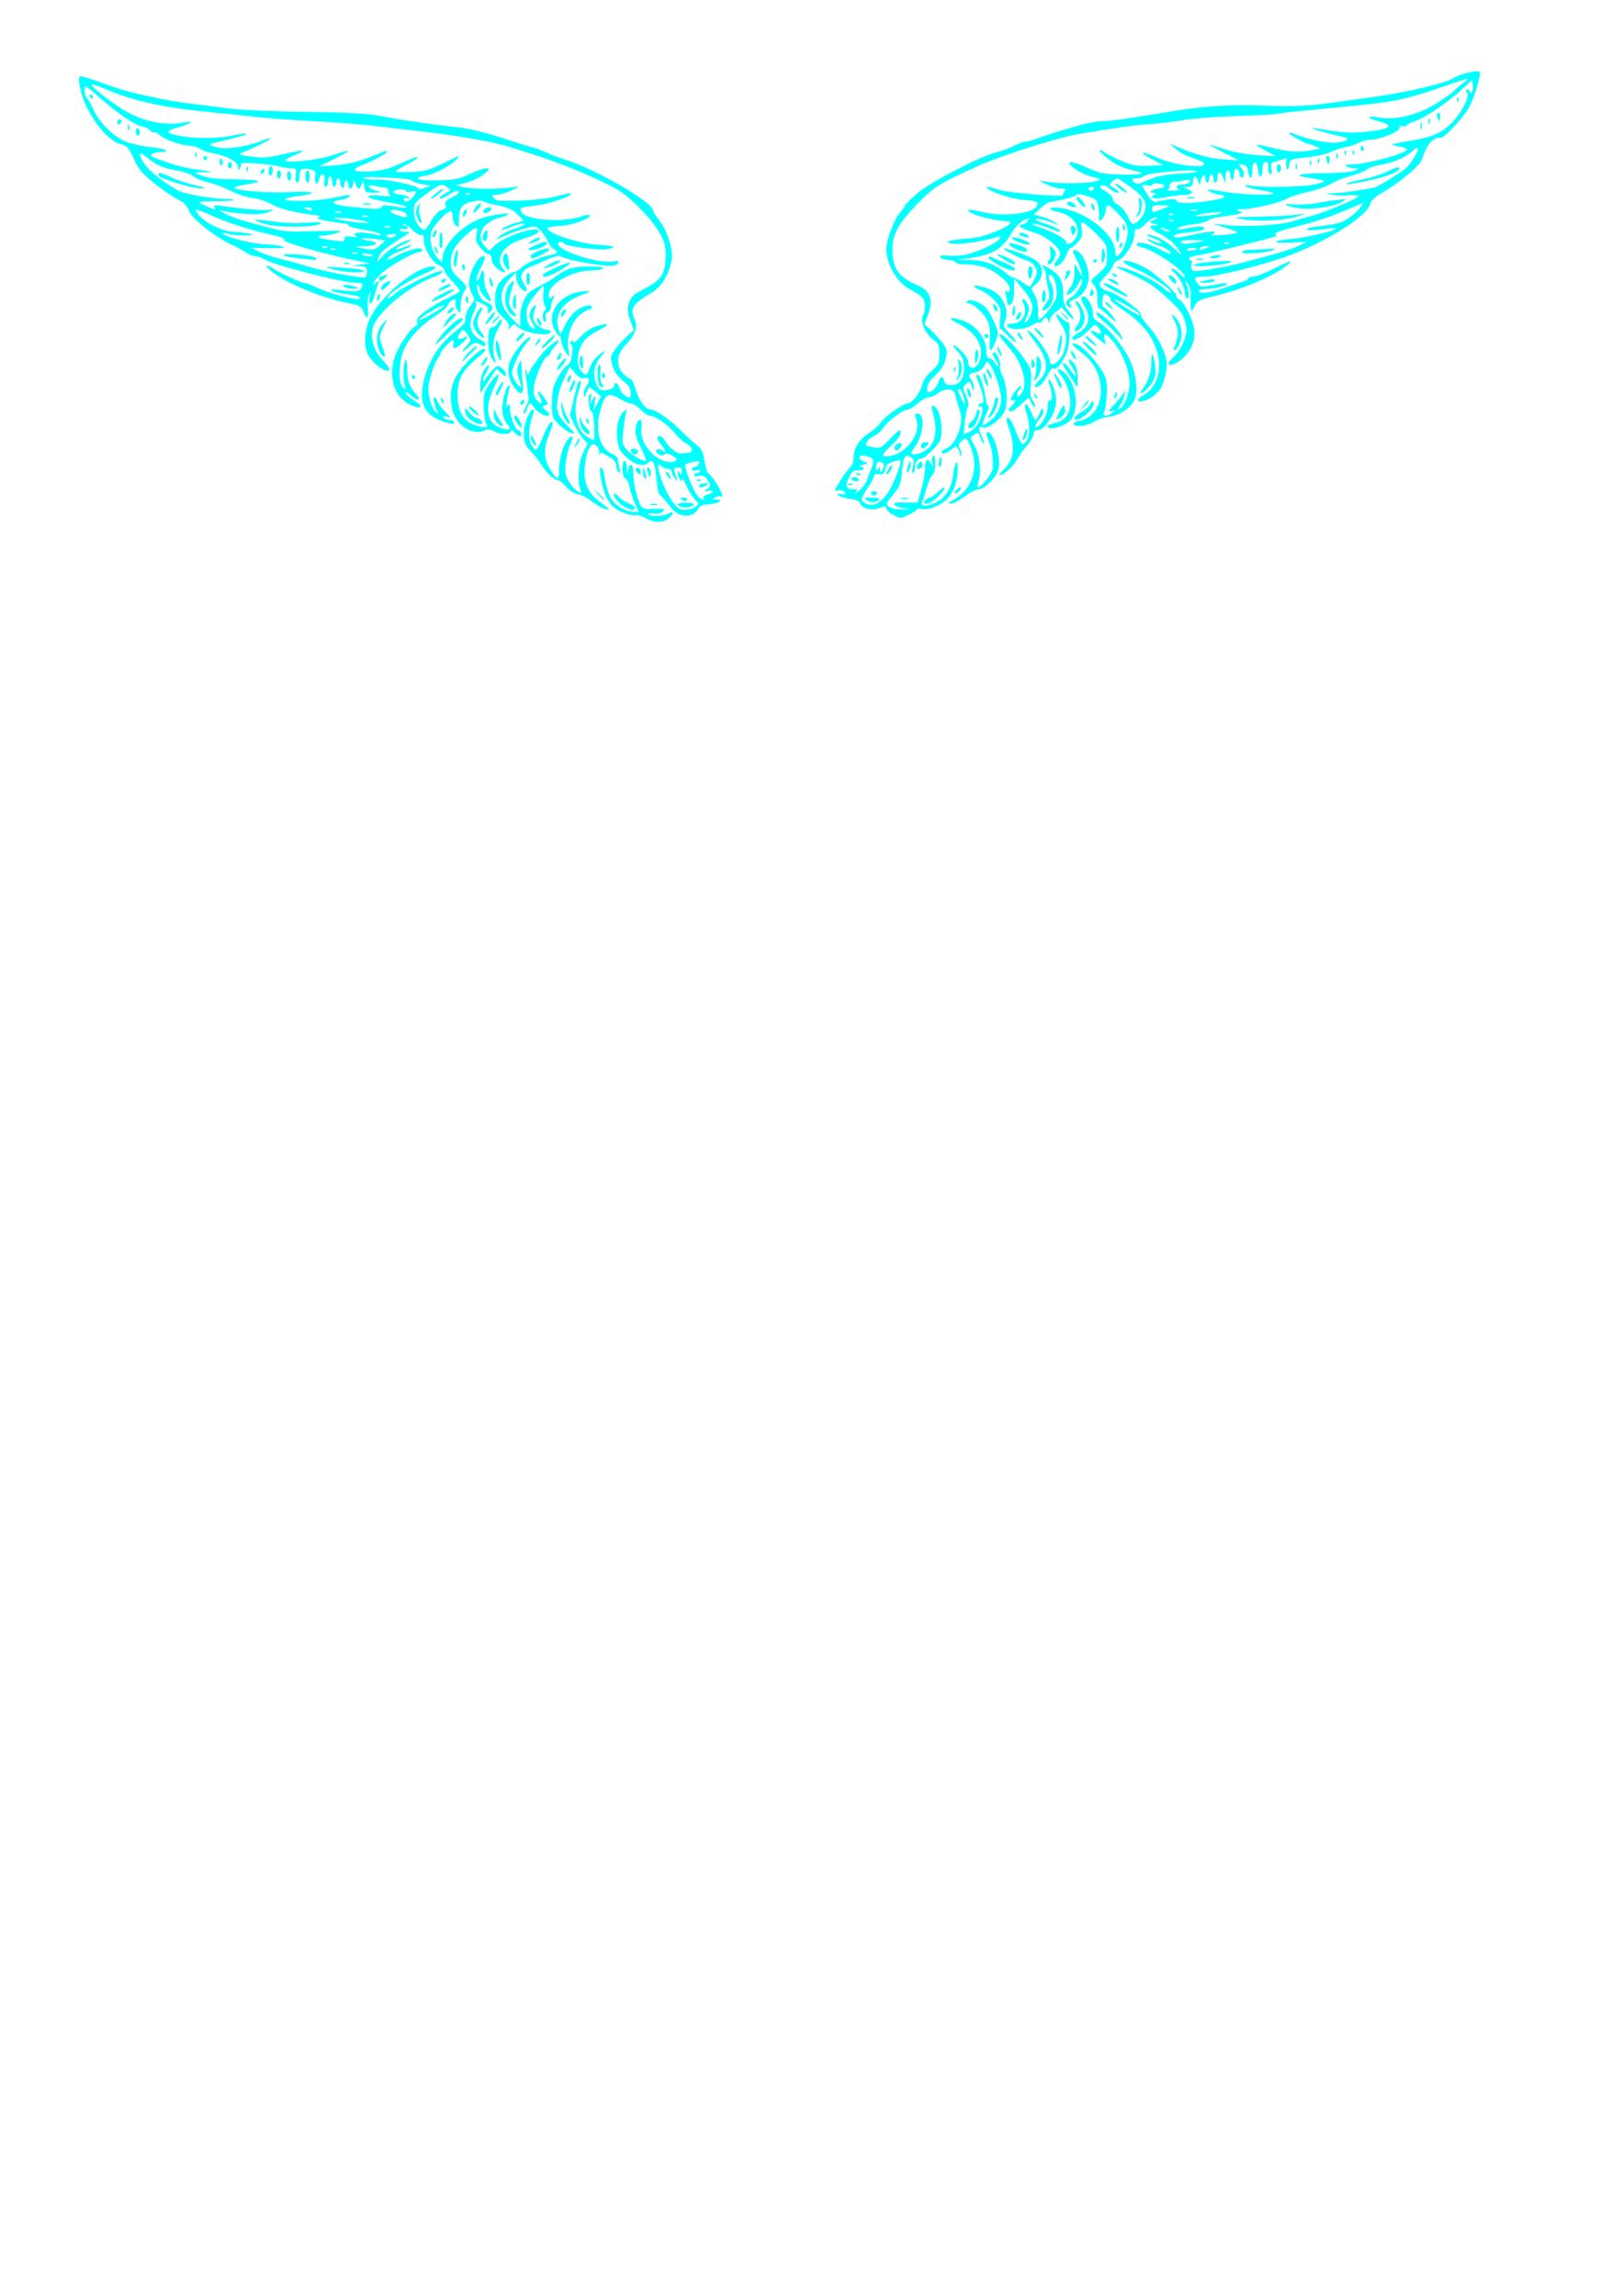 <?xml version="1.0"?><svg width="793.701" height="1122.52" xmlns="http://www.w3.org/2000/svg">
 <title>symbol</title>

 <g>
  <title>Layer 1</title>
  <path fill="#00ffff" id="path2286" d="m315.752,253.336c-1.738,-1.06 -4.001,-1.706 -5.03,-1.437c-1.029,0.269 -3.957,-0.405 -6.507,-1.498c-3.422,-1.467 -5.292,-3.119 -7.14,-6.309c-2.59,-4.471 -4.874,-16.687 -2.892,-15.462c0.572,0.353 1.354,3.004 1.739,5.891c0.385,2.887 1.581,6.824 2.659,8.749c2.09,3.734 7.369,7 11.314,7l2.403,0l-1.865,-4.25c-1.026,-2.337 -2.17,-5.906 -2.542,-7.931c-0.373,-2.024 -1.308,-3.923 -2.079,-4.219c-0.881,-0.338 -1.402,-2.034 -1.402,-4.569c0,-5.087 1.948,-5.342 2.15,-0.281c0.121,3.016 0.231,3.212 0.566,1c0.501,-3.307 2.231,-3.665 2.413,-0.5c0.357,6.223 0.565,7.621 1.823,12.25c1.887,6.942 2.32,7.297 8.581,7.019c4.692,-0.209 5.311,-0.034 4.282,1.206c-0.745,0.897 -2.435,1.305 -4.438,1.072c-1.78,-0.208 -3.015,-0.022 -2.747,0.413c0.717,1.161 7.179,0.964 9.522,-0.29c2.934,-1.57 3.342,-0.456 0.726,1.98c-2.82,2.628 -7.392,2.694 -11.537,0.167zm120.909,-1.714c-1.788,-0.881 -3.25,-2.269 -3.25,-3.084c0,-1.034 -0.529,-1.253 -1.75,-0.723c-5.255,2.28 -10.03,1.269 -11.411,-2.415c-0.187,-0.498 -2.341,-1.18 -4.788,-1.516c-2.447,-0.336 -4.922,-1.123 -5.5,-1.748c-0.77,-0.833 -0.449,-0.992 1.198,-0.595c1.238,0.298 2.25,0.183 2.25,-0.257c0,-1.093 -2.969,-2.151 -4.09,-1.458c-0.5,0.309 -0.91,0.238 -0.91,-0.159c0,-1.113 5.929,-10.093 7.555,-11.442c0.795,-0.66 1.445,-2.539 1.445,-4.176c0,-4.703 2.7,-9.19 7.278,-12.091c2.322,-1.472 5.051,-3.917 6.065,-5.432c1.901,-2.844 10.967,-9.255 13.086,-9.255c2.078,0 6.331,-5.36 7.085,-8.93c0.45,-2.132 2.194,-4.749 4.605,-6.914c3.486,-3.13 3.881,-3.973 3.881,-8.29c0,-4.143 -0.4,-5.102 -2.899,-6.95c-3.973,-2.937 -6.66,-9.002 -5.199,-11.732c1.644,-3.071 1.326,-7.672 -0.651,-9.433c-0.962,-0.857 -3.65,-2.541 -5.972,-3.741c-5.935,-3.069 -11.226,-12.202 -11.263,-19.444c-0.022,-4.203 3.823,-14.629 6.477,-17.567c1.242,-1.375 2.428,-3.048 2.634,-3.719c0.206,-0.67 3.072,-3.497 6.368,-6.28c6.461,-5.457 30.682,-17.934 38.507,-19.836c2.475,-0.602 6.283,-2.01 8.461,-3.129c2.179,-1.119 4.639,-2.035 5.467,-2.035c0.828,0 3.32,-0.645 5.539,-1.433c12.915,-4.59 27.375,-8.567 31.149,-8.567c4.62,0 11.816,-0.968 30.385,-4.087c19.96,-3.353 30.723,-4.109 50,-3.514c15.361,0.474 20.96,0.228 33,-1.449c7.975,-1.111 17.875,-2.488 22,-3.061c15.338,-2.127 34.583,-6.768 37.621,-9.071c2.096,-1.589 11.623,-3.974 12.474,-3.123c1.087,1.087 -2.494,13.074 -5.381,18.014c-2.849,4.875 -11.622,14.29 -13.317,14.29c-4.317,0 -6.645,2.631 -9.435,10.663c-1.14,3.281 -11.001,11.484 -20.114,16.732c-2.9,1.67 -4.883,3.603 -5.267,5.133c-1.457,5.806 -19.622,17.466 -38.582,24.767c-12.081,4.652 -36.156,10.704 -42.581,10.704c-4.719,0 -5.202,0.547 -3.066,3.468c1.243,1.7 1.86,1.75 7.597,0.622c3.434,-0.676 6.449,-1.024 6.698,-0.775c0.837,0.837 -5.906,2.685 -9.797,2.685c-2.118,0 -3.851,0.45 -3.851,1c0,1.712 5.205,1.055 12.5,-1.579c3.85,-1.39 8.012,-2.781 9.25,-3.091c1.237,-0.31 2.25,-0.961 2.25,-1.447c0,-0.486 1.078,-0.883 2.395,-0.883c1.317,0 5.921,-1.772 10.229,-3.937c4.309,-2.166 7.986,-3.786 8.171,-3.601c0.185,0.185 -1.186,1.497 -3.046,2.916c-5.941,4.532 -20.85,10.842 -31.949,13.522c-9.745,2.354 -10.872,2.863 -11.916,5.382c-1.596,3.851 -2.289,2.629 -2.012,-3.547c0.158,-3.521 -0.275,-5.89 -1.324,-7.235c-1.481,-1.899 -1.509,-1.858 -0.554,0.815c1.291,3.614 1.294,6.981 0.006,6.185c-0.55,-0.34 -1,-1.514 -1,-2.609c0,-2.691 -2.771,-7.873 -5.374,-10.048c-1.261,-1.054 -1.598,-1.79 -0.828,-1.81c0.714,-0.018 2.401,1.157 3.75,2.613c1.349,1.455 2.452,2.153 2.452,1.551c0,-3.017 -14.645,-13.064 -21.291,-14.607c-1.535,-0.356 -2.53,-1.07 -2.211,-1.586c0.871,-1.409 6.358,-0.04 12.194,3.043c4.125,2.178 4.963,2.375 4.076,0.954c-0.614,-0.983 -2.734,-2.273 -4.712,-2.865c-1.977,-0.592 -4.486,-1.763 -5.576,-2.601c-1.743,-1.341 -1.517,-1.338 1.877,0.03c2.122,0.855 4.091,1.321 4.375,1.037c0.284,-0.284 -1.358,-1.267 -3.65,-2.184c-5.461,-2.185 -4.663,-2.885 1.011,-0.886c2.423,0.854 6.376,3.446 8.783,5.761c3.768,3.623 4.116,3.791 2.5,1.209c-2.347,-3.751 -4.722,-5.793 -10.128,-8.706c-4.744,-2.557 -5.354,-3.745 -2,-3.894c2.151,-0.095 2.141,-0.133 -0.25,-0.865l-2.5,-0.765l2.5,-1.072c1.942,-0.833 2.087,-1.086 0.651,-1.135c-1.017,-0.035 -3.155,1.335 -4.751,3.043c-1.596,1.709 -3.487,2.882 -4.201,2.608c-0.894,-0.343 -1.303,0.481 -1.312,2.643c-0.016,3.969 -4.684,11.424 -7.925,12.656c-1.355,0.515 -2.463,1.567 -2.463,2.338c0,0.771 -1.688,3.187 -3.75,5.37c-3.337,3.532 -3.585,4.135 -2.25,5.48c0.825,0.831 2.678,1.795 4.117,2.141c3.946,0.949 15.402,9.218 15.251,11.009c-0.072,0.858 1.85,3.718 4.271,6.355c4.011,4.367 7.713,11.74 8.439,16.806c0.502,3.504 -1.261,10.902 -3.279,13.754c-2.055,2.903 -6.622,5.735 -9.25,5.735c-2.421,0 -1.818,-1.34 1.436,-3.192c6.727,-3.828 9.272,-13.282 6.045,-22.461c-2.595,-7.383 -7.775,-13.478 -16.141,-18.989c-3.792,-2.498 -6.656,-4.928 -6.364,-5.4c0.292,-0.472 -0.333,-1.32 -1.388,-1.884c-1.677,-0.897 -1.979,-0.621 -2.404,2.2c-0.267,1.774 -0.067,3.385 0.446,3.578c1.36,0.514 4.82,4.333 6.022,6.648c0.571,1.1 -0.956,0.077 -3.393,-2.273c-2.437,-2.35 -4.655,-4.048 -4.93,-3.774c-0.274,0.274 -0.533,-1.761 -0.574,-4.522c-0.05,-3.327 -0.677,-5.684 -1.857,-6.988c-1.728,-1.91 -1.658,-2.073 2.385,-5.534c3.897,-3.336 4.166,-3.901 4.166,-8.77c0,-4.865 -0.309,-5.518 -4.747,-10.019c-2.611,-2.648 -5.544,-5.241 -6.519,-5.763c-1.593,-0.852 -1.711,-0.563 -1.164,2.855c0.508,3.174 0.188,4.257 -1.933,6.545c-1.398,1.508 -2.978,2.742 -3.512,2.742c-0.534,0 -1.491,1.578 -2.128,3.508c-1.096,3.319 -4.496,6.327 -5.744,5.079c-0.316,-0.316 0.172,-1.401 1.086,-2.41c0.913,-1.009 1.661,-2.572 1.661,-3.473c0,-2.907 -6.441,-8.255 -12.099,-10.044c-2.971,-0.94 -6.076,-2.148 -6.901,-2.684c-1.249,-0.813 -1.124,-1.079 0.75,-1.592c1.238,-0.339 2.25,-0.981 2.25,-1.427c0,-0.446 0.562,-1.002 1.25,-1.238c0.688,-0.235 0.226,-0.257 -1.025,-0.048c-2.562,0.427 -5.986,3.525 -8.225,7.441c-4.291,7.505 -9.321,10.356 -21,11.899l-5.5,0.727l6.912,0.131c6.89,0.131 12.542,2.333 17.886,6.968c0.989,0.858 2.435,1.653 3.214,1.767c0.779,0.114 2.808,1.199 4.51,2.411c1.702,1.212 3.236,2.041 3.409,1.844c0.173,-0.197 1.091,-1.883 2.039,-3.745c1.439,-2.828 1.516,-3.773 0.467,-5.733c-0.691,-1.291 -2.197,-2.625 -3.346,-2.964c-3.671,-1.084 -12.675,-5.664 -12.156,-6.184c0.609,-0.609 12.215,3.591 15.241,5.516c4.671,2.972 4.676,8.662 0.01,12.395c-2,1.6 -2.006,1.717 -0.254,4.391c1.11,1.693 1.8,4.611 1.8,7.606c0,2.673 0.174,4.859 0.386,4.859c1.641,0 8.242,-8.585 8.63,-11.223c0.529,-3.605 -0.781,-9.371 -2.35,-10.341c-1.885,-1.165 -2,0.278 -0.307,3.829c2.083,4.368 1.235,10.044 -1.819,12.183c-3.03,2.122 -3.322,1.217 -0.737,-2.279c2.031,-2.747 2.114,-3.385 1.03,-7.905c-0.649,-2.704 -1.058,-5.332 -0.909,-5.84c0.149,-0.508 -0.306,-1.964 -1.01,-3.235c-1.268,-2.289 -1.254,-2.297 1.538,-0.845c5.753,2.992 7.816,6.3 7.84,12.571c0.018,4.809 0.477,6.294 2.791,9.045c1.523,1.81 2.544,3.516 2.269,3.791c-0.275,0.275 -1.675,-0.897 -3.111,-2.604l-2.611,-3.103l-2.93,2.166c-1.611,1.191 -2.982,3.094 -3.046,4.228c-0.095,1.687 -0.199,1.744 -0.573,0.312c-0.56,-2.143 -2.169,-2.282 -2.947,-0.256c-0.315,0.822 -0.964,1.253 -1.44,0.958c-0.477,-0.295 -1.982,0.195 -3.346,1.088c-2.805,1.838 -6.999,2.558 -10.328,1.773c-3.035,-0.716 -2.862,-2.314 0.25,-2.314c4.952,0 7.923,-5.473 5.465,-10.066c-0.72,-1.345 -0.713,-1.934 0.021,-1.934c0.581,0 1.575,1.137 2.208,2.526c0.927,2.035 0.823,3.215 -0.538,6.07c-1.932,4.051 -0.351,3.675 1.722,-0.409c2.272,-4.477 1.222,-7.566 -5.085,-14.961l-2.793,-3.274l0,5.475c0,3.011 -0.555,6.029 -1.233,6.707c-1.584,1.583 -1.861,1.206 -2.671,-3.634c-0.414,-2.473 -0.327,-3.491 0.228,-2.666c0.722,1.073 1.021,1.013 1.528,-0.309c0.894,-2.33 -4.885,-7.967 -10.739,-10.477c-2.857,-1.224 -6.958,-2.049 -10.196,-2.049c-2.979,0 -5.417,-0.423 -5.417,-0.94c0,-0.517 -1.653,-1.079 -3.673,-1.25c-2.02,-0.171 -3.84,-0.82 -4.044,-1.442c-0.256,-0.779 1.044,-0.973 4.172,-0.62c2.499,0.282 6.681,-0.037 9.294,-0.708c6.439,-1.655 14.966,-5.858 15.686,-7.732c0.444,-1.156 0.157,-1.347 -1.174,-0.782c-3.042,1.294 -14.587,3.399 -18.761,3.422c-7.44,0.04 -6.936,-1.624 0.683,-2.254c8.853,-0.732 9.795,-0.934 16.976,-3.638c6.218,-2.341 9.475,-5.018 6.214,-5.106c-7.485,-0.203 -20.616,-4.039 -19.08,-5.574c0.316,-0.316 3.642,0.196 7.392,1.138c9.434,2.371 24.586,0.553 25.995,-3.118c0.812,-2.117 0.404,-2.297 -6.744,-2.957c-5.833,-0.539 -14.986,-3.488 -17.385,-5.601c-1.431,-1.26 0.308,-1.024 5.95,0.81c4.365,1.418 32.105,3.612 30.929,2.446c-0.226,-0.224 0.09,-1.012 0.702,-1.75c0.886,-1.068 0.527,-1.357 -1.759,-1.416c-1.58,-0.041 -4.672,-0.943 -6.872,-2.006l-4,-1.932l5,0.736c6.528,0.961 20.329,0.664 23.46,-0.506c2.262,-0.845 2.052,-1.017 -2.62,-2.138c-5.59,-1.341 -13.475,-6.975 -9.84,-7.031c1.1,-0.017 4.405,1.089 7.344,2.457c6.498,3.025 8.487,3.413 18.451,3.594c8.215,0.15 10.883,-0.572 6.073,-1.643c-6.523,-1.452 -9.453,-2.744 -13.862,-6.11c-2.554,-1.95 -4.39,-3.798 -4.081,-4.108c0.309,-0.309 1.353,0.113 2.319,0.937c0.966,0.825 4.689,2.72 8.273,4.212c5.381,2.239 7.734,2.659 13.5,2.411l6.983,-0.301l-5.349,-2.817c-7.614,-4.01 -5.707,-4.404 2.999,-0.62c7.492,3.257 20.996,5.129 22.258,3.086c0.516,-0.835 -0.69,-1.447 -8.42,-4.276c-1.382,-0.506 -3.857,-2.047 -5.5,-3.425l-2.988,-2.506l4,1.666c9.446,3.936 15.462,5.555 22.5,6.057l7.5,0.535l-8,-4.126c-4.4,-2.27 -7.265,-3.924 -6.367,-3.676c0.898,0.248 4.723,1.424 8.5,2.614c3.777,1.19 10.692,2.368 15.367,2.617l8.5,0.453l-4.848,-2.609c-2.666,-1.435 -4.691,-2.761 -4.5,-2.946c0.191,-0.185 3.723,0.513 7.848,1.552c8.009,2.016 13.084,2.282 19.5,1.021l4,-0.786l-2.815,-1.156c-1.548,-0.636 -3.074,-1.156 -3.39,-1.156c-1.295,0 -9.294,-4.412 -9.294,-5.126c0,-0.424 1.49,-0.149 3.31,0.611c6.117,2.556 16.707,4.536 20.779,3.885c5.094,-0.815 5.802,-2.03 1.67,-2.866c-5.386,-1.088 -14.836,-3.761 -14.497,-4.099c0.174,-0.174 4.044,0.334 8.601,1.13c4.922,0.859 10.994,1.219 14.961,0.886c14.277,-1.197 17.656,-3.151 9.195,-5.32c-6.551,-1.679 -6.492,-3.096 0.078,-1.902c7.978,1.45 19.25,-1.377 28.227,-7.079c3.947,-2.507 7.626,-5.125 8.176,-5.819c0.55,-0.694 2.575,-2.451 4.5,-3.906c4.028,-3.044 3.854,-3.007 -12.19,2.554c-15,5.2 -22.749,6.793 -41.81,8.597c-27.232,2.577 -35.452,3.433 -37.501,3.905c-1.1,0.254 -10.1,0.731 -20,1.061c-9.9,0.33 -21.374,1.213 -25.499,1.963c-4.125,0.749 -11.55,1.648 -16.5,1.997c-8.183,0.577 -14.033,1.385 -33.5,4.626c-11.401,1.898 -38.887,10.652 -51.5,16.402c-17.974,8.194 -20.516,9.811 -28.528,18.153c-9.191,9.568 -11.972,14.652 -11.972,21.885c0,9.578 2.835,13.557 12.756,17.905c5.799,2.542 7.329,7.146 4.681,14.082l-1.813,4.748l2.995,2.676c1.647,1.472 4.221,4.283 5.719,6.248c2.484,3.257 2.639,3.954 1.752,7.899c-0.686,3.054 -2.167,5.431 -5.031,8.075c-2.724,2.515 -4.059,4.594 -4.059,6.323c0,2.316 0.214,2.461 2.126,1.438c1.169,-0.626 2.618,-2.441 3.219,-4.035c1.282,-3.395 2.217,-3.68 2.945,-0.898c0.378,1.446 1.364,2 3.56,2c3.935,0 6.15,-3.129 6.15,-8.688c0,-3.36 -0.676,-5.013 -3.25,-7.946c-2.496,-2.844 -2.746,-3.434 -1.078,-2.541c2.484,1.328 6.32,5.9 6.343,7.559c0.065,4.754 4.515,3.977 5.897,-1.03c1.819,-6.589 -2.149,-13.121 -10.51,-17.296c-5.384,-2.689 -5.185,-3.615 0.451,-2.098c7.594,2.045 13.146,8.806 13.146,16.007c0,1.996 0.5,3.032 1.465,3.032c0.806,0 1.967,0.939 2.581,2.086c0.614,1.147 1.351,1.851 1.637,1.565c0.287,-0.287 -0.2,-1.55 -1.081,-2.808c-1.792,-2.559 -2.034,-3.842 -0.723,-3.842c1.194,0 3.458,5.646 2.734,6.818c-0.319,0.516 0.178,2.456 1.105,4.31c2.477,4.955 2.942,14.493 0.891,18.297c-2.002,3.713 -7.995,8.024 -10.056,7.233c-2.31,-0.886 -2.674,0.79 -0.932,4.282c0.874,1.751 1.368,3.404 1.1,3.673c-0.269,0.269 -0.987,-0.942 -1.597,-2.691c-0.987,-2.832 -1.3,-3.032 -2.866,-1.834c-0.966,0.74 -1.888,1.416 -2.048,1.502c-0.16,0.086 0.658,1.764 1.817,3.728c2.537,4.299 3.643,13.323 2.156,17.587c-0.593,1.701 -0.698,3.093 -0.234,3.093c1.601,0 7.052,-7.075 7.153,-9.285c0.228,-4.979 -0.368,-9.4 -1.696,-12.587c-1.585,-3.803 -1.751,-5.128 -0.646,-5.128c2.745,0 6.367,12.497 5.169,17.835c-0.944,4.206 -6.791,10.165 -9.974,10.165c-1.141,0 -4.137,1.575 -6.659,3.5c-2.521,1.925 -5.532,3.482 -6.69,3.46c-1.791,-0.034 -1.657,-0.281 0.894,-1.648c9.491,-5.088 13.032,-15.631 8.75,-26.047c-1.937,-4.713 -2.395,-4.976 -4.677,-2.695c-1.204,1.204 -1.322,2.031 -0.507,3.555c0.585,1.092 0.844,2.524 0.577,3.181c-0.307,0.755 -0.521,0.642 -0.58,-0.305c-0.052,-0.825 -0.51,-2.157 -1.018,-2.96c-0.804,-1.272 -1.157,-1.259 -2.735,0.098c-2.398,2.064 -5.311,3.05 -5.311,1.799c0,-0.55 0.788,-1.278 1.75,-1.617c3.093,-1.091 6.045,-5.298 7.255,-10.341c0.993,-4.139 0.913,-5.71 -0.508,-9.989c-0.928,-2.793 -1.797,-5.845 -1.931,-6.784c-0.366,-2.554 -5.108,-2.712 -8.207,-0.273c-1.445,1.137 -3.52,2.067 -4.611,2.067c-1.091,0 -3.521,1.35 -5.4,3c-1.879,1.65 -4.054,3 -4.832,3c-2.284,0 -9.846,5.614 -12.01,8.916c-1.097,1.674 -3.202,3.544 -4.678,4.155c-2.284,0.946 -4.489,3.675 -3.601,4.455c0.15,0.132 1.771,0.561 3.602,0.954c3.041,0.652 3.71,0.316 7.733,-3.883c4.858,-5.07 5.438,-5.381 5.438,-2.917c0,0.924 -2.094,3.63 -4.653,6.013c-2.559,2.383 -4.38,4.606 -4.047,4.94c0.334,0.334 2.189,0.31 4.124,-0.053c7.46,-1.4 14.274,-10.659 12.471,-16.947c-1.119,-3.9 -1.16,-3.633 0.56,-3.633c3.765,0 2.679,11.018 -1.626,16.49c-2.398,3.048 -1.917,4 1.577,3.123c8.107,-2.035 10.641,-9.708 7.053,-21.363c-1.022,-3.321 1.203,-2.804 3.015,0.7c0.839,1.623 1.526,5.458 1.526,8.522c0,5.139 -0.32,5.92 -4.127,10.05c-2.27,2.463 -4.922,4.478 -5.893,4.478c-1.866,0 -2.98,1.9 -2.98,5.082c0,1.055 -0.419,1.918 -0.93,1.918c-0.568,0 -0.578,-1.228 -0.025,-3.158c0.722,-2.519 0.565,-3.407 -0.778,-4.389c-2.899,-2.12 -3.967,-0.575 -4.57,6.611c-0.515,6.143 -1.025,7.498 -4.351,11.557c-3.612,4.408 -3.689,4.655 -1.866,5.988c1.073,0.784 3.889,1.317 6.46,1.222c4.243,-0.156 4.304,-0.195 0.885,-0.556c-2.021,-0.213 -4.151,-0.963 -4.735,-1.666c-0.843,-1.015 0.202,-1.261 5.079,-1.194l6.14,0.084l1.841,-6.5c1.012,-3.575 1.842,-8.113 1.844,-10.083c0.005,-4.585 1.035,-5.592 2.759,-2.698c1.352,2.27 1.356,2.268 0.798,-0.407c-0.308,-1.479 -0.109,-2.968 0.443,-3.309c0.615,-0.38 1.004,1.126 1.004,3.889c0,2.622 -0.544,4.844 -1.299,5.309c-0.715,0.44 -2.003,3.275 -2.864,6.3c-0.861,3.025 -1.899,6.288 -2.308,7.25c-0.97,2.285 2.121,2.361 6.725,0.166c4.469,-2.131 7.593,-6.968 8.372,-12.965c0.93,-7.152 2.305,-9.012 2.343,-3.168c0.032,5.09 -1.947,10.929 -4.758,14.038c-2.908,3.216 -9.229,5.927 -12.359,5.301c-1.569,-0.314 -2.853,-0.181 -2.853,0.296c0,0.666 -7.141,4.173 -8.27,4.061c-0.126,-0.013 -1.692,-0.744 -3.48,-1.625zm-3.57,-9.144c2.627,-3.004 7.32,-13.955 7.32,-17.08c0,-0.456 -1.563,-0.341 -3.472,0.257c-2.578,0.807 -3.629,1.8 -4.081,3.856c-0.499,2.272 -1.042,2.69 -3.028,2.33c-1.569,-0.284 -2.419,0.03 -2.419,0.895c0,0.733 -1.532,3.609 -3.404,6.391c-3.436,5.106 -3.385,6.042 0.404,7.42c2.644,0.961 5.418,-0.339 8.68,-4.069zm-9.2,2.154c-1.679,-1.227 -1.443,-1.362 2.388,-1.362c2.338,0 4.006,0.396 3.707,0.879c-0.994,1.608 -4.208,1.862 -6.095,0.482zm2.02,-3.362c-0.34,-0.55 0.335,-1 1.5,-1c1.165,0 1.84,0.45 1.5,1c-0.34,0.55 -1.015,1 -1.5,1c-0.485,0 -1.16,-0.45 -1.5,-1zm7.532,-9.559c-0.017,-0.582 0.629,-1.932 1.436,-3c0.807,-1.068 1.483,-1.465 1.5,-0.882c0.017,0.582 -0.629,1.932 -1.436,3c-0.807,1.068 -1.482,1.465 -1.5,0.882zm-9.485,3.133c0.313,-1.141 1.293,-3.776 2.178,-5.857c1.764,-4.149 1.302,-5.099 -2.975,-6.107c-3.446,-0.812 -3.897,1.787 -0.5,2.882c2.139,0.689 2.101,0.763 -0.75,1.498c-1.65,0.425 -2.212,0.826 -1.25,0.892c0.962,0.065 1.75,0.541 1.75,1.057c0,0.516 -1.22,0.854 -2.712,0.75c-2.244,-0.156 -3.034,0.484 -4.576,3.706c-1.999,4.176 -1.341,5.558 2.66,5.591c1.625,0.013 1.696,0.247 0.538,1.765c-0.734,0.962 0.106,0.433 1.866,-1.176c1.76,-1.609 3.457,-3.859 3.77,-5zm-9.276,1.822c0.332,-0.332 1.195,-0.368 1.917,-0.079c0.798,0.319 0.561,0.556 -0.604,0.604c-1.054,0.043 -1.645,-0.193 -1.312,-0.525zm1.729,-2.396c0,-0.55 0.648,-1 1.441,-1c0.793,0 1.719,0.45 2.059,1c0.34,0.55 -0.309,1 -1.441,1c-1.132,0 -2.059,-0.45 -2.059,-1zm2.271,-2.604c0.332,-0.332 1.195,-0.368 1.917,-0.079c0.798,0.319 0.561,0.556 -0.604,0.604c-1.054,0.043 -1.645,-0.193 -1.312,-0.525zm12.714,-5.406c-1.889,-1.168 -2.987,-0.31 -2.969,2.319c0.012,1.781 0.197,1.91 0.985,0.691c0.806,-1.248 0.983,-1.163 1.052,0.5c0.076,1.829 0.179,1.801 1.202,-0.326c0.877,-1.823 0.819,-2.511 -0.27,-3.184zm46.766,-18.988c2.24,-3.283 3.183,-9.697 1.25,-8.502c-0.55,0.34 -1,0.141 -1,-0.441c0,-0.582 0.645,-1.059 1.434,-1.059c1.675,0 1.321,-3.409 -0.964,-9.27c-1.698,-4.357 -1.751,-4.73 -0.671,-4.73c1.094,0 2.932,5.511 3.749,11.24c0.372,2.607 1.045,4.512 1.496,4.233c0.451,-0.279 0.221,0.738 -0.51,2.26c-0.731,1.522 -1.643,3.818 -2.026,5.102c-0.689,2.309 -0.668,2.316 1.924,0.618c4.293,-2.813 6.735,-7.064 6.735,-11.726c0,-4.145 -2.973,-13.185 -5.543,-16.854c-1.233,-1.76 -1.364,-1.727 -2.644,0.664c-0.741,1.384 -2.502,2.791 -3.913,3.128c-3.944,0.939 -4.203,1.302 -2.577,3.623c0.831,1.186 1.475,3.069 1.432,4.184c-0.062,1.594 -0.298,1.426 -1.104,-0.784c-0.962,-2.639 -1.135,-2.711 -2.837,-1.171c-1.749,1.583 -1.748,1.784 0.043,5.782c1.084,2.422 1.497,4.574 0.993,5.181c-0.474,0.571 -1.181,3.854 -1.57,7.295l-0.708,6.256l2.381,-0.866c1.31,-0.476 3.393,-2.35 4.631,-4.164zm-4.75,1.153c0,-0.465 0.9,-1.659 2,-2.655c1.1,-0.995 2,-2.64 2,-3.655c0,-1.015 0.48,-1.845 1.067,-1.845c1.139,0 0.573,2.941 -1.299,6.75c-1.059,2.155 -3.768,3.165 -3.768,1.405zm11.079,-6.809c1.057,-2.073 1.921,-4.573 1.921,-5.557c0,-0.984 0.459,-1.789 1.019,-1.789c1.949,0 -0.664,7.63 -3.386,9.889c-1.051,0.873 -0.923,0.141 0.445,-2.544zm-11.318,-9.815c-0.26,-1.358 -0.141,-2.265 0.263,-2.016c1.075,0.664 1.926,4.485 0.999,4.485c-0.434,0 -1.002,-1.111 -1.262,-2.47zm8.41,-5.469c-0.649,-1.862 -0.966,-3.6 -0.704,-3.862c0.668,-0.668 2.677,4.869 2.241,6.175c-0.196,0.589 -0.888,-0.452 -1.537,-2.314zm1.864,-2.995c-1.267,-2.367 -1.326,-3.363 -0.156,-2.64c0.882,0.545 2.258,4.575 1.562,4.575c-0.204,0 -0.837,-0.87 -1.406,-1.934zm-12.235,10.633c-0.624,-2.035 -1.51,-3.699 -1.968,-3.699c-1.152,0 -1.069,0.436 0.847,4.454c2.105,4.415 2.604,4.079 1.121,-0.754zm85.738,-40.638c-0.777,-1.258 -11.546,-7.386 -12.066,-6.866c-0.328,0.328 11.204,7.579 12.337,7.757c0.17,0.027 0.048,-0.374 -0.271,-0.89zm48.962,-24.45c2.75,-0.737 9.612,-2.564 15.248,-4.061c5.636,-1.497 11.936,-3.593 14,-4.658l3.752,-1.936l-7.264,0.404c-10.099,0.561 -10.082,-1.001 0.019,-1.818c7.528,-0.609 22.434,-4.185 21.468,-5.151c-0.223,-0.223 -3.289,0.002 -6.814,0.499c-3.525,0.497 -6.788,0.549 -7.252,0.114c-0.464,-0.434 1.561,-1.081 4.5,-1.438c10.844,-1.316 12.423,-1.741 16.237,-4.376c2.142,-1.479 4.586,-3.742 5.431,-5.029l1.537,-2.339l-3.931,1.719c-10.842,4.74 -18.952,7.53 -29.202,10.048c-6.602,1.621 -10.756,3.086 -10.028,3.536c0.949,0.587 0.895,0.89 -0.229,1.283c-4.168,1.458 -33.117,8.512 -37.222,9.07c-2.613,0.355 -4.75,1.068 -4.75,1.584c0,0.516 0.436,0.939 0.969,0.939c0.533,0 0.71,0.675 0.393,1.5c-0.317,0.825 -0.338,2.118 -0.048,2.874c0.447,1.165 1.874,1.161 9.357,-0.024c4.856,-0.769 11.08,-2.002 13.83,-2.738zm-22,0.612c0.55,-0.562 5.275,-1.294 10.5,-1.626c7.311,-0.465 8.924,-0.352 7,0.487c-3.423,1.494 -18.827,2.497 -17.5,1.139zm1.231,-2.88c0.677,-0.274 2.027,-0.291 3,-0.037c0.973,0.254 0.419,0.478 -1.231,0.498c-1.65,0.02 -2.446,-0.187 -1.769,-0.461zm6.352,-0.703c1.178,-1.016 6.023,-1.622 5.441,-0.681c-0.354,0.572 -1.816,1.04 -3.25,1.04c-1.434,0 -2.42,-0.162 -2.191,-0.359zm15.917,-2.64c0,-0.55 1.462,-1.04 3.25,-1.088c1.787,-0.048 5.725,-0.245 8.75,-0.438c4.078,-0.26 4.908,-0.113 3.21,0.57c-3.475,1.396 -15.21,2.134 -15.21,0.956zm-58.02,-1.961c1.111,-2.178 2.02,-5.77 2.02,-7.982c0,-3.381 -0.69,-4.742 -4.329,-8.54c-4.983,-5.2 -6.112,-5.54 -6.323,-1.901c-0.083,1.438 -0.871,3.334 -1.75,4.214c-1.465,1.465 -1.599,1.22 -1.599,-2.925c0,-2.488 -0.562,-5.226 -1.25,-6.084c-1.372,-1.714 -9.75,-4.107 -9.75,-2.786c0,0.706 -8.42,2.934 -13,3.44c-0.825,0.091 -2.922,1.514 -4.66,3.162l-3.16,2.997l4.16,1.124c2.288,0.618 5.06,1.85 6.16,2.738c2,1.614 2,1.614 0,0.667c-3.337,-1.58 -9.5,-3.05 -9.5,-2.265c0,0.405 2.426,1.502 5.392,2.436c2.965,0.935 5.934,2.353 6.597,3.152c0.798,0.962 -0.847,0.618 -4.872,-1.017c-3.342,-1.358 -7.099,-2.445 -8.347,-2.416c-1.248,0.03 0.279,0.869 3.394,1.865c6.155,1.968 12.836,5.697 12.836,7.163c0,1.878 2.826,0.832 4.45,-1.646c3.346,-5.106 -0.79,-11.554 -8.387,-13.073c-5.606,-1.121 -4.81,-2.719 0.973,-1.952c12.836,1.703 26.964,12.989 26.964,21.54c0,3.25 1.784,2.394 3.98,-1.911zm-1.98,-0.981c0,-0.518 0.445,-1.216 0.989,-1.552c0.567,-0.35 0.734,0.051 0.393,0.941c-0.665,1.732 -1.382,2.049 -1.382,0.611zm-1.65,-5.956c0.083,-2.143 0.488,-3.692 0.9,-3.441c1.069,0.65 0.932,7.338 -0.15,7.338c-0.495,0 -0.833,-1.754 -0.75,-3.897zm-21.822,-1.015c-0.833,-2.625 0.039,-3.921 1.592,-2.367c0.733,0.733 0.766,1.66 0.102,2.846c-0.9,1.607 -1.046,1.566 -1.695,-0.479zm25.203,-2.007c-0.435,-1.663 -0.305,-2.054 0.437,-1.312c0.581,0.581 0.86,1.647 0.619,2.368c-0.25,0.749 -0.703,0.296 -1.057,-1.057zm-15.131,-9.68c-0.356,-0.927 -0.422,-1.911 -0.147,-2.186c0.275,-0.275 0.791,0.259 1.147,1.186c0.356,0.927 0.422,1.911 0.147,2.186c-0.275,0.275 -0.791,-0.259 -1.147,-1.186zm-11.457,-1.29c-1.031,-0.653 -1.068,-1.038 -0.154,-1.603c0.663,-0.41 1.929,-0.017 2.821,0.875c1.349,1.349 1.375,1.616 0.154,1.603c-0.805,-0.008 -2.075,-0.402 -2.821,-0.875zm5.512,-0.938c-1.768,-1.954 -2.125,-3.191 -0.905,-3.14c1.091,0.046 4.511,4.969 3.452,4.969c-0.49,0 -1.636,-0.823 -2.547,-1.829zm57.345,22.212c0,-0.211 -1.125,-0.383 -2.5,-0.383c-1.375,0 -2.5,0.388 -2.5,0.861c0,0.474 1.125,0.646 2.5,0.383c1.375,-0.263 2.5,-0.65 2.5,-0.861zm4.5,-0.383c1.928,-0.829 1.921,-0.862 -0.191,-0.93c-1.205,-0.039 -2.469,0.38 -2.809,0.93c-0.731,1.183 0.247,1.183 3,0zm-4,-2.943c3.822,-0.79 3.721,-0.833 -2.25,-0.942c-3.577,-0.066 -6.25,0.313 -6.25,0.885c0,1.181 2.969,1.202 8.5,0.057zm14.688,0.26c-0.722,-0.289 -1.584,-0.253 -1.917,0.079c-0.332,0.332 0.258,0.569 1.312,0.525c1.165,-0.048 1.402,-0.285 0.604,-0.604zm-15.405,-4.218c4.556,-0.99 8.499,-1.452 8.762,-1.025c0.264,0.426 -0.314,0.982 -1.283,1.235c-2.951,0.77 7.022,0.507 10.238,-0.27c3.215,-0.776 3.28,-0.732 -5,-3.405l-5,-1.614l4.5,0.544c10.532,1.274 27.39,0.49 34.5,-1.603c3.85,-1.134 8.401,-2.428 10.114,-2.875c5.549,-1.451 22.386,-8.484 22.386,-9.351c0,-0.463 -2.363,-0.685 -5.25,-0.493c-2.888,0.192 -6.6,0.034 -8.25,-0.352c-2.994,-0.701 -2.993,-0.702 0.5,-0.636c3.017,0.057 14.179,-1.446 20.5,-2.76c1.983,-0.412 14.049,-7.885 16.033,-9.93c2.384,-2.457 5.467,-7.483 5.467,-8.913c0,-1.096 -0.924,-0.695 -3.212,1.394c-3.266,2.983 -9.076,5.313 -16.288,6.531c-2.2,0.372 -4.746,1.325 -5.657,2.12c-0.911,0.794 -4.275,2.128 -7.476,2.963c-3.2,0.836 -7.74,2.645 -10.087,4.021c-2.347,1.376 -7.43,3.156 -11.294,3.955c-3.865,0.8 -8.48,2.301 -10.256,3.335c-3.389,1.974 -16.316,4.978 -21.938,5.098c-2.656,0.057 -2.905,0.221 -1.292,0.852c2,0.782 2,0.782 0,1.37c-1.1,0.324 -4.684,0.904 -7.963,1.29c-3.28,0.386 -6.513,1.251 -7.185,1.923c-0.672,0.672 -3.838,1.521 -7.037,1.886c-3.198,0.365 -6.49,1.095 -7.315,1.621c-1.93,1.231 -0.531,1.226 6.053,-0.023c3.203,-0.607 5.689,-0.647 6.237,-0.099c1.149,1.149 -0.992,1.773 -9.039,2.636c-3.437,0.368 -5.998,1.076 -5.691,1.572c0.733,1.186 1.473,1.12 11.222,-1zm23.217,-7.043c-2.475,-0.415 -4.275,-0.858 -4,-0.983c0.275,-0.126 6.125,-0.336 13,-0.467c6.875,-0.131 14.525,-0.539 17,-0.908l4.5,-0.67l-4.5,1.596c-5.064,1.796 -19.188,2.574 -26,1.431zm23.25,-6.174c-4.471,-1.291 -4.07,-1.728 1.057,-1.15c2.369,0.267 7.431,-0.063 11.25,-0.734c3.819,-0.671 8.743,-1.409 10.943,-1.64c3.907,-0.411 3.941,-0.387 1.494,1.015c-5.321,3.049 -18.312,4.366 -24.744,2.509zm26.929,-11.394c0.349,-0.349 3.939,-1.297 7.978,-2.106c4.039,-0.81 9.544,-2.588 12.235,-3.952c4.892,-2.48 7.262,-2.525 4.549,-0.087c-1.551,1.394 -9.958,4.035 -16.44,5.165c-2.2,0.383 -5.115,0.903 -6.477,1.156c-1.363,0.252 -2.192,0.174 -1.843,-0.175zm-87.679,22.513c-2.749,-1.181 -4.328,-1.181 -2.5,0c0.825,0.533 2.175,0.945 3,0.914c0.989,-0.036 0.819,-0.348 -0.5,-0.914zm-11.488,-8.029c1.94,-4.685 0.511,-7.59 -6.146,-12.49c-3.347,-2.464 -6.401,-4.48 -6.785,-4.48c-1.517,0 -4.547,3.14 -3.473,3.599c0.609,0.26 1.96,1.118 3,1.905c1.537,1.163 1.599,1.438 0.33,1.464c-0.859,0.017 -2.57,-0.907 -3.802,-2.055c-1.374,-1.28 -2.892,-1.837 -3.927,-1.44c-1.346,0.517 -0.932,1.078 2.051,2.783c2.11,1.206 3.629,2.795 3.488,3.65c-0.137,0.833 0.963,2.107 2.445,2.832c1.481,0.725 3.683,3.299 4.892,5.72c2.111,4.227 2.288,4.344 4.455,2.924c1.241,-0.813 2.803,-2.798 3.471,-4.41zm-3.075,0.157c0.696,-1.305 1.001,-3.689 0.679,-5.3c-0.361,-1.804 -0.208,-2.694 0.399,-2.319c1.613,0.997 1.131,7.126 -0.679,8.618c-1.517,1.251 -1.552,1.163 -0.399,-1zm-8.828,-12.186c-1.315,-1.095 -2.198,-2.186 -1.961,-2.422c0.237,-0.237 1.763,0.658 3.392,1.989c1.628,1.331 2.511,2.421 1.961,2.422c-0.55,0.001 -2.076,-0.894 -3.392,-1.989zm26.079,15.375c-0.722,-0.289 -1.584,-0.253 -1.917,0.079c-0.332,0.332 0.258,0.569 1.312,0.525c1.165,-0.048 1.402,-0.285 0.604,-0.604zm23.812,-3.438c0.877,-0.503 -0.992,-0.595 -4.5,-0.222c-8.435,0.897 -11.379,2.252 -3.5,1.611c3.575,-0.291 7.175,-0.916 8,-1.389zm-23.812,0.438c-0.722,-0.289 -1.584,-0.253 -1.917,0.079c-0.332,0.332 0.258,0.569 1.312,0.525c1.165,-0.048 1.402,-0.285 0.604,-0.604zm-2.188,-3.608c0.825,-0.303 -0.638,-0.586 -3.25,-0.63c-4.069,-0.068 -4.75,0.201 -4.75,1.87c0,1.803 0.244,1.85 3.25,0.63c1.787,-0.725 3.925,-1.567 4.75,-1.87zm13.731,1.598c-0.973,-0.254 -2.323,-0.237 -3,0.037c-0.677,0.274 0.119,0.481 1.769,0.461c1.65,-0.02 2.204,-0.244 1.231,-0.498zm-14.026,-4.99c2.885,-0.395 4.295,-0.216 4.295,0.547c0,0.678 1.797,1.136 4.459,1.136c6.715,0 19.587,-2.117 18.967,-3.119c-0.299,-0.484 -1.163,-0.881 -1.92,-0.881c-1.879,0 -6.885,-1.954 -6.358,-2.482c0.234,-0.234 4.009,0.213 8.389,0.993c8.649,1.541 25.953,1.979 23.463,0.593c-0.825,-0.459 -3.67,-1.116 -6.322,-1.46c-2.652,-0.344 -5.577,-1.106 -6.5,-1.693c-1.287,-0.818 -0.8,-0.926 2.089,-0.461c6.909,1.111 27.094,0.61 32.234,-0.8c5.496,-1.508 5.522,-1.49 -4.75,-3.169c-7.133,-1.165 -3.699,-2.022 8.501,-2.122c6.737,-0.055 13.374,-0.589 14.749,-1.187l2.5,-1.086l-2.5,-0.079c-1.375,-0.043 -3.157,-0.494 -3.961,-1.002c-1.076,-0.681 -0.681,-0.904 1.5,-0.847c6.695,0.174 26.592,-4.984 27.997,-7.258c0.307,-0.496 -1.279,-1.196 -3.523,-1.555c-2.244,-0.359 -3.904,-0.829 -3.688,-1.045c0.216,-0.216 4.171,-1.004 8.79,-1.751c10.337,-1.673 14.533,-3.374 19.582,-7.935c4.859,-4.39 10.247,-14.454 8.361,-15.619c-0.815,-0.504 -0.905,-1.012 -0.25,-1.417c0.562,-0.347 1.223,-0.066 1.47,0.625c0.757,2.12 1.892,0.101 1.548,-2.752l-0.325,-2.691l-5,4.649c-6.607,6.143 -18.072,13.945 -22.736,15.473c-2.055,0.673 -3.982,1.621 -4.282,2.107c-0.3,0.486 -1.207,0.63 -2.014,0.32c-0.898,-0.345 -1.468,0.033 -1.468,0.972c0,1.783 -9.552,5.679 -13.923,5.679c-1.567,0 -4.137,0.673 -5.713,1.495c-1.575,0.822 -4.439,1.762 -6.364,2.089c-1.925,0.327 -5.385,1.444 -7.689,2.482c-2.304,1.038 -7.7,2.236 -11.992,2.661c-7.663,0.76 -7.812,0.827 -8.339,3.774c-0.421,2.355 -0.685,2.624 -1.227,1.25c-0.38,-0.963 -0.402,-2.503 -0.049,-3.424c0.515,-1.343 0.263,-1.515 -1.281,-0.871c-1.058,0.441 -2.98,1.03 -4.272,1.309c-2,0.432 -2.261,0.943 -1.759,3.452c0.42,2.1 0.233,2.82 -0.652,2.51c-0.683,-0.239 -1.112,-1.626 -0.953,-3.08c0.2,-1.838 -0.181,-2.645 -1.25,-2.645c-1.091,0 -1.538,1.017 -1.538,3.5c0,4.368 -1.762,4.632 -2.187,0.327c-0.488,-4.945 -2.813,-4.822 -2.813,0.149c0,2.507 -0.395,3.898 -1,3.524c-0.55,-0.34 -1,-1.668 -1,-2.952c0,-1.284 -0.712,-2.607 -1.582,-2.941c-2.771,-1.063 -3.61,-0.656 -1.99,0.964c1.755,1.755 2.053,4.013 0.643,4.884c-0.511,0.316 -1.073,-0.41 -1.25,-1.613c-0.525,-3.572 -2.821,-3.464 -2.821,0.133c0,1.894 -0.408,2.89 -1.027,2.508c-0.565,-0.349 -0.902,-1.341 -0.75,-2.205c0.152,-0.864 -0.286,-1.768 -0.973,-2.008c-0.829,-0.29 -1.277,0.687 -1.329,2.896l-0.079,3.333l-1.004,-2.75c-1.254,-3.432 -2.838,-3.572 -2.838,-0.25c0,1.375 -0.45,2.5 -1,2.5c-0.55,0 -1,-0.9 -1,-2c0,-1.1 -0.45,-2 -1,-2c-0.55,0 -1,0.9 -1,2c0,1.1 -0.45,2 -1,2c-0.55,0 -1,-0.99 -1,-2.2c0,-2.532 -1.537,-1.394 -2.297,1.7c-0.467,1.901 -0.527,1.889 -1.214,-0.25c-0.968,-3.014 -2.489,-2.862 -2.489,0.25c0,2.041 -0.504,2.514 -2.75,2.579l-2.75,0.079l2.756,1.006c3.51,1.282 2.607,2.836 -1.648,2.836c-1.801,0 -5.835,0.514 -8.965,1.143c-5.687,1.142 -8.389,0.573 -5.614,-1.182c1.201,-0.759 1.113,-0.933 -0.479,-0.946c-2.963,-0.023 -0.56,-1.806 2.95,-2.188c1.65,-0.18 2.775,-0.775 2.5,-1.322c-0.631,-1.255 -6,-1.586 -6,-0.369c0,0.496 -1.184,0.605 -2.63,0.242c-2.945,-0.739 -2.904,-0.428 0.63,4.867c1.579,2.366 3.036,3.545 3.955,3.203c0.8,-0.298 3.388,-0.807 5.75,-1.13zm9.545,-1.006c0.962,-0.252 2.537,-0.252 3.5,0c0.962,0.252 0.175,0.457 -1.75,0.457c-1.925,0 -2.713,-0.206 -1.75,-0.457zm43.75,-14.311c0,-1.1 0.45,-2 1,-2c0.55,0 1,0.9 1,2c0,1.1 -0.45,2 -1,2c-0.55,0 -1,-0.9 -1,-2zm9.158,-1c0,-1.375 0.227,-1.938 0.504,-1.25c0.277,0.688 0.277,1.812 0,2.5c-0.277,0.688 -0.504,0.125 -0.504,-1.25zm6.921,-1.417c-0.043,-1.054 0.193,-1.645 0.525,-1.312c0.332,0.332 0.368,1.195 0.079,1.917c-0.319,0.798 -0.556,0.561 -0.604,-0.604zm4,-1c-0.043,-1.054 0.193,-1.645 0.525,-1.312c0.332,0.332 0.368,1.195 0.079,1.917c-0.319,0.798 -0.556,0.561 -0.604,-0.604zm4.452,0.124c-0.428,-0.986 -0.498,-2.074 -0.155,-2.417c1.015,-1.015 1.834,0.411 1.367,2.382c-0.414,1.747 -0.468,1.749 -1.212,0.035zm4.627,-2.707c0,-1.375 0.227,-1.938 0.504,-1.25c0.277,0.688 0.277,1.812 0,2.5c-0.277,0.688 -0.504,0.125 -0.504,-1.25zm3.921,-1.417c-0.043,-1.054 0.193,-1.645 0.525,-1.312c0.332,0.332 0.368,1.195 0.079,1.917c-0.319,0.798 -0.556,0.561 -0.604,-0.604zm4,0c-0.043,-1.054 0.193,-1.645 0.525,-1.312c0.332,0.332 0.368,1.195 0.079,1.917c-0.319,0.798 -0.556,0.561 -0.604,-0.604zm3.921,-2.024c0,-1.757 0.6,-2.015 1.457,-0.628c0.316,0.512 0.118,1.214 -0.441,1.559c-0.559,0.345 -1.016,-0.073 -1.016,-0.931zm29.195,-11.059c-0.02,-1.65 0.187,-2.446 0.461,-1.769c0.274,0.677 0.291,2.027 0.037,3c-0.254,0.973 -0.478,0.419 -0.498,-1.231zm3.963,-2.5c0,-1.375 0.227,-1.938 0.504,-1.25c0.277,0.688 0.277,1.812 0,2.5c-0.277,0.688 -0.504,0.125 -0.504,-1.25zm4.539,-1.393c-0.409,-1.041 -0.508,-2.129 -0.22,-2.417c0.912,-0.912 1.715,0.583 1.332,2.482c-0.35,1.74 -0.404,1.737 -1.112,-0.065zm9.382,-9.024c-0.043,-1.054 0.193,-1.645 0.525,-1.312c0.332,0.332 0.368,1.195 0.079,1.917c-0.319,0.798 -0.556,0.561 -0.604,-0.604zm-177.579,43.417c0.34,-0.55 -0.084,-1 -0.941,-1c-0.857,0 -1.559,0.45 -1.559,1c0,0.55 0.423,1 0.941,1c0.518,0 1.219,-0.45 1.559,-1zm41.75,0.338c-1.926,-0.777 -1.48,-2.338 0.668,-2.338c2.75,0 5.156,-1.071 4.563,-2.031c-0.279,-0.452 -1.916,-0.418 -3.637,0.076c-1.721,0.494 -3.464,0.69 -3.873,0.437c-0.409,-0.253 -1.3,0.21 -1.98,1.029c-0.68,0.819 -0.843,1.496 -0.363,1.504c0.48,0.008 0.197,0.452 -0.628,0.985c-1.1,0.711 -0.432,0.952 2.5,0.906c2.2,-0.035 3.438,-0.291 2.75,-0.568zm-12.982,-5.468c2.783,-1.094 8.099,-2.021 12.769,-2.225c4.401,-0.192 8.32,-0.668 8.709,-1.058c1.46,-1.46 -22.917,0.419 -25.078,1.933c-1.162,0.814 -3.193,1.48 -4.513,1.48c-2.051,0 -2.214,0.225 -1.117,1.545c0.746,0.899 1.948,1.264 2.872,0.872c0.874,-0.37 3.735,-1.517 6.358,-2.548zm-231.913,164.138c-1.18,-0.476 -3.427,-2.585 -4.994,-4.687c-1.567,-2.102 -3.302,-4.142 -3.855,-4.534c-1.076,-0.762 -1.168,-1.198 -2.13,-10.056c-0.65,-5.986 -1.756,-7.751 -3.663,-5.844c-2.21,2.21 -6.611,1.2 -10.645,-2.445c-3.354,-3.03 -4.037,-4.352 -4.608,-8.917c-0.731,-5.853 0.613,-11.515 3.253,-13.695c1.439,-1.189 1.528,-1.011 0.842,1.67c-0.423,1.65 -0.987,5.631 -1.255,8.847c-0.443,5.33 -0.247,6.098 2.225,8.677c2.604,2.718 8.098,5.686 8.95,4.835c0.225,-0.225 -0.947,-3.145 -2.605,-6.49c-2.419,-4.88 -2.879,-6.8 -2.33,-9.725c0.953,-5.079 3.44,-4.905 2.756,0.192c-0.606,4.521 1.54,9.366 5.892,13.298c3.197,2.889 8.171,4.324 10.49,3.026c1.2,-0.672 0.98,-1.156 -1.165,-2.562c-1.897,-1.243 -3.003,-1.436 -3.91,-0.683c-0.897,0.744 -1.794,0.663 -3.085,-0.28c-1.313,-0.96 -1.486,-1.536 -0.624,-2.069c0.657,-0.406 1.851,-0.195 2.652,0.47c2.094,1.738 1.793,0.207 -0.544,-2.763c-2.328,-2.96 -2.534,-4.273 -0.669,-4.273c0.732,0 1.953,1.163 2.714,2.584c1.551,2.897 5.8,6.122 7.705,5.846c0.688,-0.099 2.15,-0.237 3.25,-0.306c2.93,-0.183 2.439,-2.847 -0.836,-4.54c-1.56,-0.807 -4.071,-3.085 -5.58,-5.063c-2.967,-3.89 -9.566,-8.521 -12.141,-8.521c-0.878,0 -2.947,-1.35 -4.597,-3c-1.65,-1.65 -3.753,-3.002 -4.673,-3.004c-0.92,-0.002 -3.146,-0.902 -4.947,-2c-5.876,-3.583 -7.57,-2.843 -9.791,4.276c-3.278,10.509 -0.685,20.103 6.148,22.745c1.146,0.443 2.102,1.408 2.124,2.144c0.023,0.736 0.388,2.643 0.812,4.237c0.553,2.079 0.447,2.699 -0.374,2.191c-0.63,-0.39 -1.146,-1.762 -1.146,-3.05c0,-1.624 -1.091,-2.986 -3.557,-4.441c-4.179,-2.465 -4.171,-2.464 -4.726,-0.849c-0.236,0.688 -0.288,0.373 -0.115,-0.698c0.348,-2.155 -1.221,-4.552 -2.979,-4.552c-2.88,0 -5.396,13.078 -3.595,18.685c1.452,4.522 3.104,6.587 8.472,10.592c3.766,2.81 3.832,2.944 1.13,2.305c-1.578,-0.374 -4.615,-2.082 -6.747,-3.796c-2.132,-1.714 -5.116,-3.245 -6.63,-3.403c-1.594,-0.166 -3.993,-1.669 -5.697,-3.568c-1.619,-1.804 -3.428,-3.288 -4.019,-3.298c-1.85,-0.03 -6.059,-3.872 -8.09,-7.386c-1.071,-1.853 -3.409,-4.845 -5.197,-6.65c-3.125,-3.155 -3.769,-5.376 -3.28,-11.303c0.282,-3.415 2.888,-9.178 4.15,-9.178c0.661,0 0.796,0.692 0.343,1.75c-2.065,4.812 -2.718,11.946 -1.349,14.756c0.762,1.566 1.839,2.993 2.393,3.173c0.554,0.179 2.171,-2.689 3.595,-6.374c1.423,-3.685 3.176,-6.897 3.895,-7.136c1.412,-0.471 1.245,0.416 -1.387,7.332c-2.264,5.952 -1.99,10.937 0.85,15.436c3.554,5.63 4.54,5.862 4.54,1.066c0,-5.55 1.707,-11.964 3.988,-14.987c2.547,-3.375 3.557,-1.97 1.476,2.054c-0.926,1.79 -1.918,5.846 -2.205,9.012c-0.434,4.784 -0.147,6.365 1.699,9.35c1.222,1.976 3.123,4.076 4.226,4.667c1.816,0.972 1.926,0.853 1.161,-1.263c-1.568,-4.335 -0.85,-13.236 1.439,-17.864l2.172,-4.39l-2.084,-2.218c-1.146,-1.22 -3.095,-4.315 -4.33,-6.879l-2.246,-4.661l1.89,-8.116c1.923,-8.259 2.396,-9.459 3.354,-8.502c0.296,0.296 -0.147,2.509 -0.985,4.917c-3.055,8.774 -1.27,18.859 3.895,22.01c1.678,1.023 3.276,1.863 3.551,1.867c0.275,0.003 0.351,-3.145 0.168,-6.996c-0.183,-3.851 -0.695,-7.002 -1.139,-7.002c-1.394,0 -2.272,-7.159 -1.028,-8.38c0.851,-0.836 0.981,-0.359 0.513,1.88l-0.628,3l1.572,-2.5c1.555,-2.473 1.566,-2.457 0.972,1.5l-0.6,4l1.835,-3.5l1.835,-3.5l-2.792,-2.374c-1.536,-1.306 -2.91,-2.206 -3.053,-2c-0.144,0.206 -0.769,1.499 -1.39,2.874c-0.994,2.202 -1.137,2.258 -1.197,0.473c-0.037,-1.115 0.633,-3.028 1.49,-4.252c1.833,-2.617 1.195,-4.23 -1.406,-3.55c-1.209,0.316 -2.727,-0.564 -4.401,-2.554l-2.555,-3.037l-2.729,5.71c-2.922,6.114 -4.108,12.523 -3.078,16.626c0.35,1.394 2.543,4.396 4.873,6.67c3.659,3.571 3.896,4.038 1.737,3.424c-1.375,-0.391 -4.075,-2.249 -6,-4.13c-3.366,-3.288 -3.499,-3.695 -3.484,-10.649c0.014,-6.127 0.471,-8.056 2.995,-12.638c1.638,-2.974 3.714,-5.6 4.613,-5.835c1.904,-0.498 3.332,-9.357 1.674,-10.382c-0.665,-0.411 -0.633,-0.86 0.095,-1.31c0.609,-0.376 1.107,-0.189 1.107,0.417c0,0.606 1.688,-0.671 3.75,-2.837c2.41,-2.531 5.305,-4.356 8.101,-5.108c5.812,-1.563 6.193,-0.78 0.942,1.935c-5.713,2.954 -7.799,4.888 -9.431,8.745c-1.796,4.242 -1.724,8.32 0.195,11.06c2.133,3.045 3.099,2.796 4.395,-1.13c1.06,-3.212 3.851,-6.44 7.049,-8.153c0.825,-0.442 0.246,0.546 -1.288,2.195c-1.533,1.649 -3.053,4.636 -3.378,6.638c-0.626,3.856 1.019,9.21 3.071,9.998c2.125,0.815 6.595,-0.501 6.595,-1.942c0,-2.366 1.928,-1.517 2.596,1.143c0.547,2.18 3.027,4.474 4.838,4.474c1.279,0 0.447,-5.017 -1.029,-6.211c-4.789,-3.871 -6.374,-5.961 -7.395,-9.752c-1.051,-3.903 -0.939,-4.442 1.624,-7.802c1.514,-1.985 4.128,-4.841 5.809,-6.347l3.056,-2.737l-1.719,-4.872c-1.385,-3.926 -1.507,-5.564 -0.625,-8.435c0.916,-2.986 2.159,-4.115 7.674,-6.973c8.12,-4.207 10.181,-7.343 10.298,-15.669c0.068,-4.8 -0.479,-7.076 -2.66,-11.084c-4.284,-7.872 -15.903,-19.375 -23.3,-23.068c-16.043,-8.01 -29.102,-13.028 -51.667,-19.854c-7.642,-2.312 -26.271,-5.522 -42,-7.238c-5.5,-0.6 -14.95,-1.717 -21,-2.481c-6.05,-0.765 -20.225,-1.888 -31.5,-2.496c-11.275,-0.608 -23.875,-1.529 -28,-2.047c-4.125,-0.518 -12.225,-1.375 -18,-1.904c-26.825,-2.456 -41.585,-5.586 -56.333,-11.945c-2.658,-1.146 -5.358,-2.072 -6,-2.057c-1.591,0.037 4.315,4.993 13.145,11.031c9.878,6.754 22.144,9.592 32.24,7.46c5.102,-1.078 2.416,0.927 -3.302,2.465c-7.154,1.924 -6.343,3.068 3.25,4.581c6.241,0.985 17.706,0.742 23.04,-0.487c4.822,-1.111 7.572,-1.356 6.823,-0.606c-0.421,0.421 -7.394,2.248 -15.231,3.989c-3.595,0.799 -2.866,1.583 2.359,2.539c4.399,0.804 14.425,-0.892 20.653,-3.494c2.015,-0.842 3.886,-1.307 4.159,-1.035c0.425,0.425 -7.958,4.581 -14.303,7.09c-1.469,0.581 -0.197,1.042 4.786,1.737c5.697,0.794 8.251,0.604 15.91,-1.182c5.018,-1.17 9.298,-1.953 9.512,-1.74c0.213,0.213 -1.657,1.229 -4.156,2.256c-2.499,1.028 -4.546,2.116 -4.548,2.417c-0.011,1.642 16.112,-0.019 22.974,-2.367c4.113,-1.407 7.663,-2.374 7.888,-2.148c0.226,0.226 -2.914,2.029 -6.978,4.007l-7.388,3.596l7.5,-0.535c7.151,-0.511 14.032,-2.359 22.25,-5.977c2.062,-0.908 3.75,-1.298 3.75,-0.867c0,0.878 -6.534,4.438 -12.25,6.674c-5.905,2.31 -4.573,3.496 3.5,3.115c5.158,-0.243 8.982,-1.119 13.25,-3.033c9.148,-4.102 10.699,-4.644 9.986,-3.492c-0.345,0.559 -2.846,2.14 -5.557,3.514c-2.711,1.374 -4.929,2.746 -4.929,3.049c0,0.303 3.392,0.425 7.538,0.27c6.215,-0.231 8.804,-0.893 14.75,-3.767c3.966,-1.918 7.662,-3.695 8.212,-3.95c0.55,-0.255 0.403,0.26 -0.327,1.145c-2.496,3.024 -10.67,7.519 -14.923,8.206c-7.939,1.283 -4.662,2.721 5.5,2.414c8.295,-0.251 10.604,-0.713 15.471,-3.099c3.147,-1.542 6.747,-2.786 8,-2.763c2.151,0.038 2.097,0.196 -0.951,2.806c-1.776,1.521 -5.601,3.385 -8.5,4.142l-5.271,1.377l3.5,0.824c4.08,0.96 14.15,1.118 22,0.344l5.5,-0.542l-4,1.93c-2.2,1.061 -5.293,1.963 -6.872,2.004c-2.536,0.065 -2.715,0.264 -1.523,1.7c1.154,1.39 3.093,1.555 13.372,1.133c7.033,-0.288 14.44,-1.209 17.847,-2.219c3.203,-0.949 6.053,-1.497 6.333,-1.217c1.144,1.144 -9.658,4.929 -16.63,5.826c-4.11,0.529 -7.608,1.097 -7.774,1.263c-0.166,0.166 -0.036,0.993 0.288,1.838c1.561,4.069 20.2,5.516 29.37,2.28c2.397,-0.846 4.087,-1.032 4.087,-0.451c0,1.737 -8.682,4.788 -14.537,5.109c-3.109,0.171 -5.832,0.599 -6.05,0.951c-1.395,2.258 15.086,7.73 24.966,8.29c7.859,0.445 9.304,1.164 4.246,2.113c-3.913,0.734 -20.401,-1.371 -21.229,-2.71c-0.824,-1.333 -3.382,-0.959 -2.853,0.418c1.505,3.918 21.963,9.994 27.612,8.201c2.289,-0.726 2.468,1.096 0.194,1.969c-3.046,1.169 -23.928,-2.347 -26.863,-4.522c-0.558,-0.414 -3.708,0.5 -7,2.03c-3.292,1.53 -6.886,3.067 -7.988,3.416c-1.101,0.349 -2.589,1.573 -3.305,2.72c-1.113,1.782 -1.009,2.583 0.719,5.511c1.568,2.658 1.705,3.426 0.612,3.426c-1.909,0 -4.523,-3.912 -4.523,-6.768l0,-2.323l-2.55,2.55c-6.349,6.349 -6.181,13.28 0.483,19.944l4.067,4.067l0,-4.785c0,-4.932 2.103,-10.256 4.904,-12.417c0.878,-0.677 3.484,-2.168 5.791,-3.312c2.307,-1.144 5.232,-2.889 6.5,-3.877c5.103,-3.975 8.648,-5.079 16.315,-5.079c4.818,0 7.382,0.367 6.991,1c-0.34,0.55 -3.029,1 -5.976,1c-9.251,0 -20.524,6.475 -20.524,11.788c0,2.175 0.191,2.3 1.664,1.085c1.504,-1.241 1.552,-1.163 0.5,0.812c-0.64,1.201 -1.164,3.066 -1.164,4.143c0,1.077 -0.706,2.23 -1.569,2.561c-1.043,0.4 -1.356,1.274 -0.933,2.607c0.366,1.152 0.182,2.005 -0.431,2.005c-1.352,0 -1.407,-4.672 -0.065,-5.502c0.66,-0.408 0.622,-1.332 -0.112,-2.703c-0.613,-1.146 -0.875,-3.873 -0.582,-6.06c0.293,-2.187 0.161,-3.585 -0.294,-3.106c-5.445,5.729 -8.014,9.906 -8.014,13.031c0,3.964 1.282,6.85 3.405,7.665c1.1,0.422 0.976,-0.261 -0.503,-2.767c-1.652,-2.8 -1.774,-3.743 -0.772,-5.943c0.655,-1.438 1.596,-2.615 2.09,-2.615c0.494,0 0.613,0.463 0.263,1.028c-0.349,0.565 -0.803,2.351 -1.007,3.968c-0.283,2.234 0.248,3.428 2.211,4.972c1.421,1.118 3.423,2.032 4.448,2.032c2.673,0 2.312,1.978 -0.385,2.111c-5.838,0.287 -13.196,-1.952 -14.96,-4.554c-0.449,-0.661 -1.308,-0.312 -2.332,0.948c-1.358,1.671 -1.531,1.709 -1.067,0.234c0.372,-1.183 -0.623,-2.841 -3.031,-5.047c-3.182,-2.916 -3.594,-3.859 -3.662,-8.375c-0.049,-3.222 0.548,-6.043 1.626,-7.689c1.798,-2.744 5.651,-5.654 7.929,-5.988c0.747,-0.11 2.388,-1.159 3.647,-2.332c2.285,-2.129 9.147,-5 14.349,-6.004c2.988,-0.576 3.587,-1.768 1.326,-2.636c-0.783,-0.301 -2.159,-2.094 -3.056,-3.986c-0.898,-1.891 -2.648,-4.394 -3.891,-5.561c-2.187,-2.055 -2.432,-2.072 -7.694,-0.559c-4.655,1.339 -7.045,2.256 -13.435,5.158c-0.55,0.25 0.125,-0.484 1.5,-1.63c1.375,-1.146 4.3,-2.611 6.5,-3.255c4.151,-1.216 6.841,-2.834 4.711,-2.834c-0.654,0 -3.557,0.884 -6.45,1.965c-3.84,1.434 -4.72,1.553 -3.261,0.441c1.1,-0.838 3.858,-2.026 6.128,-2.64l4.128,-1.116l-3.128,-3.123c-2.376,-2.372 -4.692,-3.431 -9.628,-4.402c-3.575,-0.703 -6.86,-1.627 -7.3,-2.052c-0.44,-0.425 -2.846,-0.305 -5.347,0.268c-5.021,1.149 -6.353,3.108 -6.353,9.347c0,3.049 -0.214,3.379 -1.5,2.312c-0.825,-0.685 -1.5,-2.54 -1.5,-4.122c0,-1.583 -0.503,-2.878 -1.118,-2.878c-1.887,0 -8.712,7.474 -9.428,10.324c-0.999,3.98 0.311,9.301 3.058,12.422c2.395,2.721 2.424,2.727 2.455,0.464c0.086,-6.224 8.367,-15.282 17.583,-19.232c4.67,-2.002 17.949,-3.974 13.949,-2.072c-1.1,0.523 -3.125,1.199 -4.5,1.501c-1.375,0.302 -3.812,1.612 -5.417,2.91c-3.628,2.936 -3.965,7.746 -0.766,10.944l2.15,2.15l2.174,-2.334c4.233,-4.544 21.858,-10.459 21.858,-7.336c0,1.006 -1.882,1.894 -9.407,4.437c-8.156,2.756 -11.99,9.514 -7.938,13.991c2.245,2.48 0.237,2.318 -3.02,-0.244c-1.554,-1.222 -2.635,-3.069 -2.635,-4.5c0,-1.423 -0.584,-2.427 -1.411,-2.427c-0.776,0 -2.587,-1.398 -4.025,-3.107c-2.124,-2.524 -2.495,-3.744 -1.978,-6.5c0.764,-4.072 0.16,-4.198 -3.867,-0.811c-6.071,5.109 -8.719,9.378 -8.719,14.057c0,3.816 0.516,4.85 4.108,8.233c4.044,3.809 4.082,3.909 2.438,6.417c-0.918,1.401 -1.696,4.472 -1.728,6.824c-0.055,3.952 -0.167,4.129 -1.486,2.332c-0.785,-1.07 -1.223,-2.733 -0.973,-3.695c0.25,-0.962 0.159,-1.743 -0.202,-1.735c-1.368,0.032 -3.656,1.959 -3.656,3.078c0,0.642 -3.141,3.246 -6.981,5.786c-7.927,5.246 -13.859,12.44 -15.442,18.728c-1.645,6.532 -1.375,13.9 0.567,15.512c1.473,1.223 1.561,1.106 0.839,-1.128c-0.972,-3.009 -0.687,-11.174 0.43,-12.299c0.441,-0.444 0.801,1.603 0.801,4.549c0,5.6 1.15,8.737 4.585,12.508c2.726,2.992 0.188,3.057 -2.985,0.076c-1.273,-1.196 -2.314,-1.652 -2.314,-1.013c0,0.639 1.911,2.368 4.246,3.842c4.542,2.867 3.689,4.389 -1.302,2.322c-8.417,-3.487 -11.827,-13.671 -8.114,-24.235c1.938,-5.514 8.421,-14.742 10.357,-14.742c0.521,0 0.678,-0.848 0.349,-1.884c-0.459,-1.446 0.62,-2.759 4.638,-5.646c2.88,-2.069 7.577,-4.797 10.439,-6.063c2.862,-1.266 5.451,-2.702 5.753,-3.192c0.303,-0.49 -1.231,-2.63 -3.408,-4.756c-2.177,-2.126 -3.959,-4.575 -3.959,-5.443c0,-0.868 -1.268,-2.056 -2.818,-2.641c-3.253,-1.228 -7.479,-8.422 -7.382,-12.567c0.042,-1.813 -0.361,-2.53 -1.236,-2.194c-0.714,0.274 -2.711,-0.914 -4.436,-2.639c-1.726,-1.726 -3.698,-2.911 -4.383,-2.635c-0.738,0.298 -0.533,0.535 0.505,0.582c0.962,0.043 1.75,0.581 1.75,1.196c0,0.624 -0.882,0.886 -2,0.594c-1.1,-0.288 -2,-0.115 -2,0.383c0,0.499 1.237,0.933 2.75,0.965c2.518,0.054 2.591,0.159 0.872,1.25c-10.036,6.366 -12.592,8.33 -13.532,10.393c-1.672,3.669 -1.345,3.658 1.922,-0.062c2.898,-3.301 10.613,-7.715 13.227,-7.569c0.693,0.039 -0.717,0.948 -3.135,2.021c-5.296,2.35 -4.993,3.596 0.333,1.37c2.059,-0.86 3.48,-1.137 3.157,-0.615c-0.323,0.522 -2.771,1.735 -5.44,2.695c-2.669,0.96 -5.336,2.518 -5.926,3.463c-0.805,1.289 0.221,1.022 4.099,-1.065c5.87,-3.159 12.672,-4.797 12.672,-3.051c0,0.611 -0.642,1.111 -1.427,1.111c-2.659,0 -15.051,7.079 -18.823,10.753c-3.729,3.632 -5.285,6.741 -2.063,4.119c1.503,-1.222 1.596,-1.154 0.856,0.628c-0.457,1.1 -1.369,3.987 -2.026,6.415c-1.263,4.668 -2.968,4.146 -2.024,-0.619c0.509,-2.573 0.473,-2.613 -0.452,-0.505c-0.553,1.26 -0.803,4.298 -0.555,6.75c0.515,5.085 -0.525,5.84 -2.143,1.555c-0.95,-2.518 -1.876,-3.058 -6.969,-4.064c-12.451,-2.46 -27.541,-8.409 -36.123,-14.241c-2.338,-1.588 -4.25,-3.347 -4.25,-3.908c0,-0.561 1.237,-0.17 2.75,0.869c3.518,2.416 13.91,7.247 15.59,7.247c0.707,0 3.057,0.85 5.223,1.888c8.169,3.917 23.482,7.609 22.067,5.321c-0.321,-0.52 -3.182,-1.242 -6.357,-1.605c-3.175,-0.363 -6.447,-1.132 -7.272,-1.71c-1.079,-0.755 0.045,-0.851 4,-0.341c7.29,0.94 9.159,0.801 10.145,-0.753c1.439,-2.269 0.944,-2.8 -2.606,-2.8c-6.447,0 -41.22,-8.98 -45.011,-11.624c-1.085,-0.757 -2.897,-1.376 -4.027,-1.376c-1.13,0 -3.168,-0.785 -4.527,-1.744c-1.36,-0.959 -4.599,-2.733 -7.198,-3.943c-8.197,-3.814 -19.46,-12.802 -20.845,-16.635c-0.886,-2.451 -2.411,-4.001 -5.335,-5.421c-2.252,-1.094 -7.395,-4.619 -11.429,-7.834c-6.054,-4.824 -7.828,-6.932 -10.159,-12.071c-2.544,-5.61 -3.217,-6.333 -6.8,-7.297c-6.985,-1.881 -16.815,-15.478 -19.337,-26.747c-0.655,-2.927 -0.885,-5.626 -0.512,-6c0.667,-0.667 2.618,-0.089 17.642,5.225c7.784,2.753 27.076,6.844 37.5,7.953c3.3,0.351 10.725,1.294 16.5,2.096c6.381,0.886 21.681,1.609 39,1.842c20.753,0.28 30.675,0.818 36.5,1.979c9.624,1.919 27.03,4.467 38,5.562c4.702,0.469 13.359,2.532 21,5.003c7.15,2.312 14.35,4.544 16,4.959c1.65,0.415 4.35,1.439 6,2.275c1.65,0.836 6.09,2.506 9.867,3.71c15.156,4.831 42.616,20.78 42.629,24.76c0.002,0.645 1.169,2.558 2.593,4.25c4.03,4.789 7.349,14.944 6.465,19.778c-1.341,7.333 -4.961,13.296 -9.81,16.159c-9.543,5.635 -10.773,7.69 -8.104,13.547c1.478,3.243 -0.263,7.648 -4.824,12.209c-4.286,4.286 -4.648,10.142 -0.862,13.929c1.35,1.35 2.908,2.455 3.461,2.455c0.554,0 1.7,2.334 2.547,5.187c1.646,5.543 4.889,9.81 7.461,9.817c2.278,0.006 9.192,4.821 14.377,10.01c2.465,2.467 5.933,5.632 7.707,7.033c2.601,2.054 3.391,3.588 4.076,7.92c0.467,2.955 1.216,5.634 1.665,5.953c3.268,2.323 9.281,13.452 6.259,11.585c-0.546,-0.337 -1.783,-0.152 -2.75,0.411c-1.545,0.9 -1.461,1.027 0.692,1.054c4.099,0.051 0.9,2.021 -3.717,2.289c-3.079,0.179 -4.45,0.8 -5.315,2.407c-1.655,3.076 -5.445,4.004 -9.563,2.342zm8.204,-3.427c1.91,-1.397 1.906,-1.456 -0.245,-3.75c-1.203,-1.282 -3.083,-4.356 -4.179,-6.831c-1.096,-2.475 -2.031,-3.825 -2.079,-3c-0.076,1.333 -0.194,1.333 -1.055,0c-0.533,-0.825 -0.969,-2.175 -0.969,-3c0,-1.333 0.108,-1.333 0.969,0c0.788,1.22 0.972,1.091 0.985,-0.688c0.011,-1.597 -0.541,-2.146 -2.044,-2.033c-2.054,0.155 -2.091,0.562 -0.472,5.221c0.685,1.972 0.673,1.973 -0.887,0.059c-0.87,-1.068 -1.582,-2.53 -1.582,-3.25c0,-0.72 -0.81,-1.309 -1.8,-1.309c-0.99,0 -2.332,-0.533 -2.983,-1.183c-2.246,-2.246 -2.31,-0.029 -0.181,6.317c1.956,5.832 5.803,12.281 8.412,14.101c1.733,1.209 6.038,0.862 8.112,-0.654zm-7.309,-0.243c-2.454,-0.99 -1.186,-1.838 2.75,-1.838c4.128,0 5.188,0.83 2.418,1.893c-1.8,0.691 -3.361,0.674 -5.168,-0.055zm0.75,-3.338c-1.207,-0.78 -1.049,-0.972 0.809,-0.985c1.288,-0.009 2.036,0.427 1.691,0.985c-0.743,1.202 -0.639,1.202 -2.5,0zm-7.02,-11.524c-0.696,-0.838 -1.012,-1.777 -0.703,-2.086c0.309,-0.309 1.064,0.377 1.678,1.524c1.31,2.447 0.824,2.728 -0.974,0.561zm17.586,10.631c-0.304,-0.491 0.57,-1.175 1.941,-1.519c1.371,-0.344 2.493,-1.025 2.493,-1.513c0,-0.488 -1.012,-0.648 -2.25,-0.356c-2.184,0.516 -2.193,0.487 -0.306,-0.972c1.877,-1.452 1.883,-1.598 0.169,-4.213c-1.391,-2.122 -2.299,-2.578 -4.194,-2.102c-1.374,0.345 -2.419,0.167 -2.419,-0.412c0,-0.56 0.675,-1.019 1.5,-1.019c0.825,0 1.5,-0.408 1.5,-0.906c0,-0.499 -0.9,-0.671 -2,-0.383c-1.118,0.292 -2,0.031 -2,-0.594c0,-0.614 0.627,-1.117 1.393,-1.117c0.766,0 1.666,-0.711 1.999,-1.579c0.505,-1.316 0.064,-1.465 -2.643,-0.895c-1.787,0.377 -3.575,0.986 -3.974,1.354c-0.881,0.814 3.842,12.928 5.993,15.37c1.577,1.79 3.794,2.469 2.797,0.857zm-2.066,-6.107c0.34,-0.55 1.604,-0.993 2.809,-0.985c1.781,0.012 1.91,0.197 0.691,0.985c-1.97,1.273 -4.287,1.273 -3.5,0zm-1.229,-2.604c0.332,-0.332 1.195,-0.368 1.917,-0.079c0.798,0.319 0.561,0.556 -0.604,0.604c-1.054,0.043 -1.645,-0.193 -1.312,-0.525zm-124.798,-84.079c1.085,-0.724 1.535,-1.313 1,-1.307c-1.448,0.014 -11.219,5.771 -12.034,7.09c-0.64,1.035 6.157,-2.527 11.034,-5.783zm-36.473,-17.876c0,-2.127 -0.482,-2.46 -3.75,-2.591l-3.75,-0.15l4.5,-0.652l4.5,-0.652l-4,-0.749c-15.874,-2.974 -40.325,-9.832 -37.984,-10.653c1.228,-0.431 -1.555,-1.447 -8.071,-2.947c-10.549,-2.428 -20.519,-5.748 -29.29,-9.752c-2.939,-1.342 -5.55,-2.234 -5.801,-1.983c-0.251,0.251 0.579,1.598 1.844,2.992c3.534,3.892 11.674,7.68 16.793,7.814c2.479,0.065 5.858,0.462 7.508,0.882c2.617,0.666 2.361,0.778 -2.007,0.882c-2.754,0.065 -6.548,-0.324 -8.433,-0.864c-2.287,-0.656 -3.093,-0.65 -2.425,0.019c1.714,1.714 14.448,4.916 20.292,5.102c3.064,0.098 6.697,0.518 8.072,0.934c2.451,0.741 2.441,0.759 -0.5,0.927c-1.65,0.094 -5.475,0.112 -8.5,0.04l-5.5,-0.131l4,1.941c2.2,1.068 7.15,2.713 11,3.657c3.85,0.944 9.894,2.629 13.43,3.746c6.829,2.157 26.059,5.695 27.32,5.027c0.412,-0.219 0.75,-1.496 0.75,-2.838zm-16.5,-0.996c-4.956,-1.351 -4.917,-1.359 4.492,-0.862c5.221,0.276 9.923,0.933 10.45,1.459c1.433,1.433 -9.031,1.014 -14.942,-0.598zm5.25,-3.107c0.688,-0.277 1.812,-0.277 2.5,0c0.688,0.277 0.125,0.504 -1.25,0.504c-1.375,0 -1.938,-0.227 -1.25,-0.504zm-21.996,-2.309c-7.266,-0.741 -10.257,-2.034 -4.67,-2.02c6.165,0.016 13.877,1.246 13.332,2.128c-0.294,0.475 -0.845,0.8 -1.225,0.722c-0.38,-0.078 -3.727,-0.451 -7.437,-0.83zm36.246,-1.415c0,-0.213 -1.326,-0.581 -2.947,-0.819c-1.621,-0.238 -2.719,-0.064 -2.441,0.386c0.496,0.802 5.388,1.195 5.388,0.433zm-7.75,-1.276c-0.688,-0.277 -1.812,-0.277 -2.5,0c-0.688,0.277 -0.125,0.504 1.25,0.504c1.375,0 1.938,-0.227 1.25,-0.504zm-11.062,-2.021c-0.722,-0.289 -1.584,-0.253 -1.917,0.079c-0.332,0.332 0.258,0.569 1.312,0.525c1.165,-0.048 1.402,-0.285 0.604,-0.604zm22.28,-1.699l2.571,-2.382l-5.603,-0.7c-6.497,-0.812 -8.474,-0.117 -2.421,0.851c5.533,0.885 4.097,2.583 -2.323,2.745c-4.854,0.123 -4.964,0.179 -1.691,0.868c5.846,1.231 6.798,1.091 9.468,-1.382zm-26.28,0.699c-0.722,-0.289 -1.584,-0.253 -1.917,0.079c-0.332,0.332 0.258,0.569 1.312,0.525c1.165,-0.048 1.402,-0.285 0.604,-0.604zm8.812,-3.862c0,-1.216 0.799,-1.429 3.75,-0.998c2.062,0.301 3.188,0.284 2.5,-0.038c-4.678,-2.189 2.927,-2.735 10.125,-0.727c1.064,0.297 1.617,0.106 1.279,-0.442c-0.328,-0.531 -3.984,-1.512 -8.125,-2.18c-4.141,-0.668 -7.529,-1.632 -7.529,-2.142c0,-0.51 -0.751,-0.927 -1.668,-0.927c-0.917,0 -4.63,-0.516 -8.25,-1.148c-4.736,-0.826 -6.021,-1.348 -4.582,-1.862c1.384,-0.495 0.06,-0.943 -4.302,-1.457c-8.382,-0.987 -15.506,-2.928 -19.591,-5.337c-1.838,-1.084 -5.764,-2.291 -8.725,-2.682c-2.961,-0.391 -7.78,-1.992 -10.71,-3.558c-2.93,-1.566 -7.757,-3.391 -10.727,-4.056c-2.97,-0.665 -6.275,-2.024 -7.344,-3.02c-1.069,-0.996 -4.642,-2.246 -7.939,-2.777c-6.633,-1.068 -10.364,-2.719 -15.043,-6.656c-3.848,-3.238 -4.137,-1.409 -0.6,3.797c2.281,3.356 9.996,9.338 16.48,12.778c2.954,1.567 16.633,3.929 22.917,3.958c2.429,0.011 4.172,0.265 3.873,0.563c-0.299,0.299 -4.199,0.552 -8.667,0.561c-4.468,0.01 -8.123,0.238 -8.123,0.508c0,0.494 6.43,3.388 7.527,3.388c0.325,0 0.278,-0.506 -0.104,-1.125c-0.491,-0.795 0.445,-0.952 3.191,-0.536c9.663,1.466 22.499,2.555 23.875,2.027c0.832,-0.319 1.512,-0.324 1.512,-0.012c0,0.313 -1.792,1.051 -3.981,1.641c-3.787,1.02 -16.224,0.156 -21.539,-1.497c-1.089,-0.339 -0.313,0.311 1.726,1.444c2.038,1.133 6.313,2.791 9.5,3.684c20.643,5.788 19.042,5.552 34.794,5.112c13.145,-0.368 14.505,-0.264 11,0.844c-2.2,0.695 -5.312,1.298 -6.917,1.341c-4.426,0.117 -2.126,1.452 3.728,2.164c2.854,0.347 5.526,0.695 5.939,0.772c0.412,0.077 0.75,-0.555 0.75,-1.405zm-38.297,-7.104c-3.189,-0.874 -5.568,-1.819 -5.288,-2.099c0.28,-0.28 4.176,0.062 8.659,0.759c4.879,0.759 11.389,1.018 16.221,0.645c5.457,-0.421 7.743,-0.294 7.057,0.392c-1.846,1.846 -20.257,2.055 -26.649,0.302zm-35.703,-18.037c-4.777,-0.791 -15.985,-4.48 -16.591,-5.46c-1.312,-2.123 0.696,-1.951 5.778,0.496c2.922,1.407 8.463,3.217 12.313,4.023c6.189,1.295 5.029,2.023 -1.5,0.941zm98.96,23.732c1.062,-0.671 0.593,-0.899 -1.716,-0.833c-1.747,0.05 -2.94,0.472 -2.651,0.939c0.681,1.102 2.529,1.057 4.367,-0.106zm22.654,-12.664c1.83,-0.459 2.297,-1.085 1.853,-2.484c-0.454,-1.431 0.243,-2.269 2.969,-3.569c1.96,-0.934 3.563,-2.066 3.563,-2.514c0,-1.408 -2.082,-0.893 -5.11,1.264c-1.605,1.143 -3.475,1.891 -4.154,1.661c-0.679,-0.23 0.313,-1.221 2.205,-2.203c3.25,-1.686 3.336,-1.862 1.559,-3.161c-2.811,-2.056 -3.732,-1.779 -10.389,3.122c-5.498,4.047 -6.11,4.855 -6.11,8.066c0,3.908 1.453,7.293 3.908,9.102c1.331,0.981 2.03,0.388 4.42,-3.752c1.795,-3.11 3.738,-5.143 5.286,-5.532zm-11.533,4.769c-1.365,-2.55 -1.357,-5.223 0.021,-7.151c0.852,-1.193 0.965,-1.017 0.55,0.857c-0.287,1.297 -0.088,3.496 0.441,4.889c1.192,3.135 0.458,4.153 -1.013,1.405zm8.419,-12.682c1.65,-1.352 3.372,-2.461 3.827,-2.464c0.455,-0.003 -0.51,1.12 -2.144,2.495c-1.634,1.375 -3.356,2.484 -3.827,2.464c-0.471,-0.02 0.494,-1.143 2.144,-2.495zm-22.25,15.869c-0.688,-0.277 -1.812,-0.277 -2.5,0c-0.688,0.277 -0.125,0.504 1.25,0.504c1.375,0 1.938,-0.227 1.25,-0.504zm-11.75,-2.276c-2.533,-1.027 -16.216,-2.453 -15.369,-1.601c0.601,0.604 11.14,2.215 15.369,2.349c2,0.063 2,0.063 0,-0.748zm0.75,-2.724c-0.688,-0.277 -1.812,-0.277 -2.5,0c-0.688,0.277 -0.125,0.504 1.25,0.504c1.375,0 1.938,-0.227 1.25,-0.504zm19.155,-0.726c-0.607,-1.581 -6.056,-2.946 -7.702,-1.928c-0.612,0.378 0.423,1.222 2.353,1.919c4.617,1.668 5.987,1.67 5.349,0.009zm-32.155,-1.274c-0.688,-0.277 -1.812,-0.277 -2.5,0c-0.688,0.277 -0.125,0.504 1.25,0.504c1.375,0 1.938,-0.227 1.25,-0.504zm-14.25,-1.338c0,-0.55 -1.013,-0.968 -2.25,-0.93c-2.147,0.067 -2.158,0.11 -0.25,0.93c1.1,0.473 2.112,0.891 2.25,0.93c0.137,0.039 0.25,-0.38 0.25,-0.93zm34.233,-1.2c0.303,-0.91 1.785,-0.949 6.125,-0.163c3.149,0.571 5.917,0.727 6.151,0.348c0.235,-0.38 -4.057,-1.478 -9.537,-2.44c-5.99,-1.052 -9.718,-2.148 -9.347,-2.747c0.371,-0.6 2.86,-0.74 6.245,-0.353c3.096,0.354 5.179,0.287 4.629,-0.15c-0.55,-0.437 -1,-1.469 -1,-2.294c0,-0.825 -0.9,-1.546 -2,-1.602c-1.1,-0.056 -2.225,-0.202 -2.5,-0.324c-0.275,-0.122 -1.513,-0.411 -2.75,-0.642c-3.487,-0.65 -2.652,1.395 1,2.449l3.25,0.938l-4.187,0.09c-3.995,0.086 -4.205,-0.058 -4.598,-3.16c-0.374,-2.954 -0.482,-3.045 -1.18,-1c-0.423,1.237 -1.113,2.25 -1.535,2.25c-0.422,0 -1.101,-1.013 -1.51,-2.25l-0.744,-2.25l-0.443,2.25c-0.548,2.787 -2.303,2.977 -2.303,0.25c0,-1.1 -0.45,-2 -1,-2c-0.55,0 -1,0.927 -1,2.059c0,1.132 -0.45,1.781 -1,1.441c-0.55,-0.34 -1,-1.491 -1,-2.559c0,-1.068 -0.45,-1.941 -1,-1.941c-0.55,0 -1,0.9 -1,2c0,1.1 -0.45,2 -1,2c-0.55,0 -1,-1.125 -1,-2.5c0,-1.375 -0.45,-2.5 -1,-2.5c-0.55,0 -1,1.125 -1,2.5c0,1.375 -0.501,2.5 -1.114,2.5c-0.668,0 -0.938,-1.199 -0.673,-3c0.562,-3.826 -1.724,-4.085 -2.674,-0.302c-0.833,3.32 -2.463,1.353 -1.791,-2.162c0.371,-1.939 -0.074,-2.449 -2.627,-3.009c-3.975,-0.873 -5.122,-0.082 -5.122,3.532c0,1.618 -0.499,2.941 -1.109,2.941c-0.679,0 -0.951,-1.358 -0.701,-3.5c0.372,-3.19 0.183,-3.5 -2.141,-3.506c-1.402,-0.003 -4.124,-0.409 -6.049,-0.903c-4.894,-1.254 -19.212,-2.243 -18.62,-1.286c0.268,0.434 0.075,1.443 -0.431,2.242c-0.721,1.139 -0.922,0.977 -0.934,-0.751c-0.017,-2.496 -5.881,-5.591 -12.807,-6.762c-2.213,-0.374 -4.853,-1.308 -5.866,-2.076c-1.013,-0.768 -2.998,-1.41 -4.411,-1.428c-4.243,-0.053 -12.907,-3.007 -15.023,-5.123c-1.09,-1.09 -2.364,-1.745 -2.832,-1.456c-0.468,0.289 -1.382,-0.116 -2.033,-0.899c-0.65,-0.784 -2.503,-1.715 -4.118,-2.07c-3.741,-0.822 -11.583,-6.139 -20.091,-13.622c-3.666,-3.224 -6.928,-5.862 -7.25,-5.862c-0.968,0 -0.658,4.837 0.35,5.46c0.514,0.318 2.029,2.967 3.365,5.886c3.053,6.668 10.005,13.398 16.334,15.813c2.676,1.021 7.917,2.144 11.647,2.495c6.757,0.636 10.368,2.332 5.027,2.361c-1.545,0.008 -3.469,0.433 -4.275,0.943c-1.166,0.737 -0.859,1.159 1.5,2.057c8.722,3.321 14.781,4.954 21.498,5.794c7.046,0.881 7.185,0.945 2.468,1.133l-5,0.2l4,1.573c2.792,1.098 7.684,1.605 16.2,1.68c12.533,0.11 14.586,1.05 5.446,2.495c-2.853,0.451 -5.432,1.065 -5.731,1.365c-1.489,1.489 14.971,2.978 26.586,2.405c12.412,-0.613 15.042,0.48 4.548,1.888c-8.662,1.163 -8.686,2.392 -0.048,2.418c7.337,0.023 13.415,-0.672 22.405,-2.561c2.32,-0.487 3.195,-0.375 2.745,0.354c-0.363,0.588 -2.502,1.38 -4.751,1.76c-5.938,1.003 -3.582,2.406 5.684,3.382c11.769,1.24 14.21,1.224 14.651,-0.1zm-8.983,-1.489c0.962,-0.252 2.537,-0.252 3.5,0c0.962,0.252 0.175,0.457 -1.75,0.457c-1.925,0 -2.713,-0.206 -1.75,-0.457zm-28.25,-13.311c0,-1.65 0.45,-3 1,-3c0.55,0 1,1.35 1,3c0,1.65 -0.45,3 -1,3c-0.55,0 -1,-1.35 -1,-3zm-9,-0.559c0,-1.451 0.433,-2.292 1,-1.941c0.55,0.34 1,1.491 1,2.559c0,1.068 -0.45,1.941 -1,1.941c-0.55,0 -1,-1.152 -1,-2.559zm-5,-0.441c0,-1.1 0.45,-2 1,-2c0.55,0 1,0.9 1,2c0,1.1 -0.45,2 -1,2c-0.55,0 -1,-0.9 -1,-2zm-4,-1.441c0,-1.407 0.45,-2.559 1,-2.559c0.55,0 1,0.873 1,1.941c0,1.068 -0.45,2.219 -1,2.559c-0.567,0.351 -1,-0.49 -1,-1.941zm-4,0.559c0,-0.55 0.45,-1.278 1,-1.618c0.55,-0.34 1,-0.168 1,0.382c0,0.55 -0.45,1.278 -1,1.618c-0.55,0.34 -1,0.168 -1,-0.382zm-6.921,-1.535c-0.043,-1.054 0.193,-1.645 0.525,-1.312c0.332,0.332 0.368,1.195 0.079,1.917c-0.319,0.798 -0.556,0.561 -0.604,-0.604zm-9.079,-2.083c0,-0.825 0.45,-1.5 1,-1.5c0.55,0 1,0.675 1,1.5c0,0.825 -0.45,1.5 -1,1.5c-0.55,0 -1,-0.675 -1,-1.5zm-4,-1.441c0,-2.415 0.556,-2.658 1.349,-0.591c0.31,0.807 0.133,1.734 -0.393,2.059c-0.526,0.325 -0.956,-0.336 -0.956,-1.468zm-8,-2.059c0,-0.55 0.45,-1 1,-1c0.55,0 1,0.45 1,1c0,0.55 -0.45,1 -1,1c-0.55,0 -1,-0.45 -1,-1zm-3.921,-1.417c-0.043,-1.054 0.193,-1.645 0.525,-1.312c0.332,0.332 0.368,1.195 0.079,1.917c-0.319,0.798 -0.556,0.561 -0.604,-0.604zm-29.079,-11.642c0,-1.132 0.45,-1.781 1,-1.441c0.55,0.34 1,1.266 1,2.059c0,0.793 -0.45,1.441 -1,1.441c-0.55,0 -1,-0.927 -1,-2.059zm-3.842,-1.941c0,-1.375 0.227,-1.938 0.504,-1.25c0.277,0.688 0.277,1.812 0,2.5c-0.277,0.688 -0.504,0.125 -0.504,-1.25zm-5.158,-2.441c0,-0.857 0.45,-1.559 1,-1.559c0.55,0 1,0.423 1,0.941c0,0.518 -0.45,1.219 -1,1.559c-0.55,0.34 -1,-0.084 -1,-0.941zm-13.5,-12.559c-0.34,-0.55 -0.141,-1 0.441,-1c0.582,0 1.059,0.45 1.059,1c0,0.55 -0.198,1 -0.441,1c-0.243,0 -0.719,-0.45 -1.059,-1zm159.5,46.484c0,-0.385 -1.125,-0.418 -2.5,-0.073c-1.375,0.345 -2.5,0.222 -2.5,-0.275c0,-1.216 -5.369,-0.886 -6,0.369c-0.275,0.547 1.075,1.139 3,1.316c1.925,0.177 3.95,0.805 4.5,1.397c0.697,0.749 0.469,0.889 -0.75,0.46c-0.963,-0.339 -1.75,-0.217 -1.75,0.269c0,1.913 2.572,1.594 4.24,-0.526c0.968,-1.231 1.76,-2.553 1.76,-2.938zm26.188,0.833c-0.722,-0.289 -1.584,-0.253 -1.917,0.079c-0.332,0.332 0.258,0.569 1.312,0.525c1.165,-0.048 1.402,-0.285 0.604,-0.604zm-23.282,-4.545c-2.343,-0.4 -4.544,-1.187 -4.891,-1.748c-0.347,-0.561 -6.229,-1.257 -13.073,-1.547c-7.812,-0.331 -11.692,-0.19 -10.427,0.379c1.108,0.498 4.033,0.792 6.5,0.652c4.939,-0.28 21.193,3.348 20.442,4.562c-0.259,0.419 0.919,0.237 2.619,-0.404l3.09,-1.166l-4.26,-0.728zm98.988,157.731c-1.434,-0.779 -3.357,-2.561 -4.273,-3.96c-1.842,-2.812 -0.664,-3.506 1.507,-0.888c0.755,0.91 2.835,2.266 4.622,3.013c1.788,0.747 3.25,1.802 3.25,2.345c0,1.369 -2.02,1.167 -5.107,-0.51zm12.838,-1.159c0.677,-0.274 2.027,-0.291 3,-0.037c0.973,0.254 0.419,0.478 -1.231,0.498c-1.65,0.02 -2.446,-0.187 -1.769,-0.461zm134.269,-1.844c0.685,-0.825 1.728,-1.5 2.318,-1.5c0.59,0 2.33,-1.205 3.867,-2.677c4.188,-4.012 4.511,-2.086 0.348,2.077c-1.98,1.98 -4.54,3.6 -5.689,3.6c-1.744,0 -1.883,-0.248 -0.844,-1.5zm-160.076,-3.25l-2.424,-2.75l2.75,2.424c1.513,1.333 2.75,2.571 2.75,2.75c0,0.784 -0.81,0.146 -3.076,-2.424zm148.326,2.061c0.962,-0.252 2.538,-0.252 3.5,0c0.962,0.252 0.175,0.457 -1.75,0.457c-1.925,0 -2.712,-0.206 -1.75,-0.457zm26.75,-3.811c0.685,-0.825 1.695,-1.5 2.245,-1.5c0.558,0 0.45,0.663 -0.245,1.5c-0.685,0.825 -1.695,1.5 -2.245,1.5c-0.558,0 -0.45,-0.663 0.245,-1.5zm-152.333,-6.167c-0.367,-0.367 -0.628,-1.829 -0.581,-3.25c0.084,-2.537 0.102,-2.53 0.967,0.366c0.909,3.044 0.775,4.045 -0.386,2.884zm2.054,-1.665c-1.114,-2.833 -0.933,-4.28 0.373,-2.974c0.602,0.602 0.926,1.929 0.72,2.95c-0.36,1.79 -0.399,1.791 -1.094,0.024zm-5.626,-1.055c-0.818,-0.986 -0.86,-1.639 -0.135,-2.088c0.581,-0.359 1.333,0.071 1.672,0.954c0.844,2.2 -0.084,2.884 -1.537,1.133zm178.406,-0.396c5.792,-4.971 6.887,-11.32 3.575,-20.742c-1.331,-3.787 -1.56,-5.475 -0.744,-5.475c1.14,0 1.805,1.196 5.142,9.25c1.754,4.234 2.255,4.476 4.135,2c1.702,-2.242 1.684,-8.687 -0.038,-13.511c-1.86,-5.211 0.105,-5.974 2.128,-0.826c0.883,2.248 1.943,4.087 2.356,4.087c0.413,0 1.307,-1.462 1.988,-3.25c0.967,-2.539 1.336,-2.847 1.688,-1.411c0.248,1.012 -0.49,2.841 -1.64,4.064c-2.557,2.721 -2.98,5.579 -0.525,3.542c2.423,-2.011 4.434,-6.525 4.434,-9.955c0,-1.818 0.415,-2.852 1,-2.491c1.308,0.809 1.291,-3.605 -0.028,-7.074c-1.571,-4.133 -0.207,-4.234 1.515,-0.112c2.524,6.042 1.966,11.48 -1.737,16.913c-2.258,3.313 -3.937,4.769 -5.5,4.771c-1.582,0.001 -2.25,0.595 -2.25,1.999c0,1.098 -1.475,3.686 -3.277,5.75c-1.803,2.064 -3.927,5.034 -4.721,6.6c-1.611,3.177 -6.523,7.671 -8.328,7.62c-0.645,-0.018 -0.273,-0.806 0.827,-1.75zm-46.415,-0.217c0.03,-0.825 0.442,-2.4 0.914,-3.5c0.859,-2 0.859,-2 0.914,0c0.03,1.1 -0.381,2.675 -0.914,3.5c-0.862,1.333 -0.963,1.333 -0.914,0zm4.93,-1.75c0.036,-1.778 1.747,-3.444 2.419,-2.357c0.376,0.609 0.406,1.557 0.066,2.107c-0.721,1.166 -2.507,1.346 -2.485,0.25zm10.74,-2.75c0.263,-1.375 0.65,-2.5 0.861,-2.5c0.211,0 0.383,1.125 0.383,2.5c0,1.375 -0.388,2.5 -0.861,2.5c-0.474,0 -0.646,-1.125 -0.383,-2.5zm-150.296,-4.567c-0.92,-1.489 0.147,-2.299 2.061,-1.564c0.884,0.339 1.326,1.07 0.984,1.624c-0.811,1.312 -2.215,1.284 -3.045,-0.059zm128.541,-2.326c0,-1.502 2.427,-2.846 3.394,-1.88c0.705,0.705 -1.269,3.273 -2.516,3.273c-0.483,0 -0.878,-0.627 -0.878,-1.393zm-155.92,-1.607c1.458,-3.061 1.92,-3.628 1.92,-2.358c0,0.537 -0.7,1.849 -1.555,2.917c-1.466,1.83 -1.487,1.798 -0.365,-0.559zm168.92,0.5c0,-0.862 0.902,-1.5 2.122,-1.5c1.773,0 1.918,0.247 0.878,1.5c-0.685,0.825 -1.64,1.5 -2.122,1.5c-0.483,0 -0.878,-0.675 -0.878,-1.5zm-189.919,-1.349c-0.595,-1.111 -1.063,-2.612 -1.041,-3.336c0.022,-0.724 0.732,-0.038 1.578,1.523c0.846,1.561 1.314,3.062 1.041,3.336c-0.273,0.273 -0.984,-0.412 -1.578,-1.523zm240.211,-4.113c0.615,-1.629 1.305,-2.775 1.533,-2.547c0.714,0.714 -0.816,5.508 -1.757,5.508c-0.492,0 -0.391,-1.333 0.224,-2.962zm-249.077,-0.788c-0.928,-1.273 -1.426,-1.409 -1.828,-0.5c-0.723,1.634 -5.237,1.539 -8.331,-0.175c-1.775,-0.983 -3.056,-1.076 -4.673,-0.339c-6.291,2.866 -14.666,-3.282 -15.927,-11.694c-1.177,-7.849 0.188,-12.919 5.103,-18.953c4.809,-5.904 10.143,-10.224 11.251,-9.112c0.381,0.382 -0.433,1.581 -1.808,2.664c-9.297,7.322 -11.822,11.752 -11.633,20.403c0.193,8.807 3.756,13.406 11.488,14.83c2.934,0.54 3.257,0.399 2.573,-1.128c-1.143,-2.549 -1.724,-10.856 -1.021,-14.6c0.612,-3.261 5.924,-10.608 6.949,-9.61c0.303,0.295 -0.591,2.842 -1.986,5.661c-5.088,10.282 -3.882,17.989 3.18,20.319c4.264,1.407 5.411,0.702 3.068,-1.886c-0.937,-1.035 -1.968,-3.512 -2.291,-5.504c-0.623,-3.838 1.253,-12.248 2.968,-13.308c0.652,-0.403 0.769,0.238 0.324,1.776c-0.383,1.324 -0.941,3.981 -1.24,5.906c-0.412,2.65 -0.285,3.136 0.524,2c0.843,-1.185 1.071,-0.797 1.083,1.849c0.016,3.477 2.661,10.151 4.022,10.151c0.428,0 1.038,0.675 1.355,1.5c0.798,2.079 -1.588,1.889 -3.147,-0.25zm33.342,-1.473c-0.856,-1.222 -1.495,-3.36 -1.421,-4.75c0.119,-2.202 0.19,-2.251 0.556,-0.382c0.231,1.18 1.295,2.937 2.364,3.905c1.069,0.968 1.944,2.14 1.944,2.604c0,1.598 -1.889,0.842 -3.443,-1.378zm-31.955,-2.935c-1.775,-2.535 -2.035,-3.842 -0.763,-3.842c0.971,0 3.451,5.043 2.8,5.694c-0.239,0.24 -1.156,-0.594 -2.037,-1.852zm259.398,1.269c0,-0.489 1.555,-1.181 3.457,-1.537c2.02,-0.379 4.35,-1.776 5.606,-3.361c3.47,-4.378 2.039,-14.229 -2.974,-20.469c-2.752,-3.427 0.154,-3.186 3.036,0.251c4.795,5.72 5.992,15.032 2.729,21.245c-1.758,3.347 -11.854,6.645 -11.854,3.872zm-269.429,-1.683c-0.864,-0.864 -1.535,-2.777 -1.49,-4.25l0.081,-2.679l1.169,2.604c0.643,1.432 1.786,3.345 2.541,4.25c1.763,2.114 -0.198,2.177 -2.301,0.074zm281.996,0.681c-0.303,-0.49 0.908,-1.179 2.691,-1.531c13.736,-2.716 14.453,-23.983 1.132,-33.55c-4.986,-3.581 -5.898,-5.859 -1.417,-3.542c4.357,2.253 12.813,12.858 13.601,17.057c0.727,3.877 0.122,12.924 -1.051,15.707c-0.933,2.214 1.316,2.352 4.035,0.248c1.618,-1.252 1.65,-1.401 0.191,-0.893c-2.358,0.821 -2.202,-0.052 0.5,-2.809c1.237,-1.263 3.034,-3.42 3.993,-4.795l1.743,-2.5l-0.627,3c-0.345,1.65 -1.329,3.807 -2.187,4.793c-1.417,1.63 -1.412,1.736 0.057,1.173c2.105,-0.808 4.772,-7.542 4.772,-12.048c0,-6.792 -3.82,-16.125 -8.869,-21.668c-3.143,-3.45 -3.992,-3.473 -3.345,-0.09l0.508,2.66l-3.647,-2.91c-3.894,-3.107 -4.914,-5.158 -1.713,-3.445c3.412,1.826 4.052,0.92 1.618,-2.291c-1.307,-1.724 -1.572,-1.63 -4.718,1.673c-3.37,3.538 -7.834,5.678 -7.834,3.756c0,-0.568 1.012,-1.551 2.25,-2.184c5.79,-2.965 7.12,-7.966 3.623,-13.623c-1.415,-2.29 -1.793,-3.775 -1.129,-4.439c1.53,-1.53 5.255,3.864 5.255,7.61c0,2.429 0.632,3.534 2.634,4.606c4.863,2.603 13.106,12.816 15.957,19.773c2.926,7.139 3.574,15.11 1.537,18.916c-1.97,3.681 -7.733,7.374 -12.005,7.692c-2.191,0.163 -5.53,1.253 -7.421,2.422c-3.498,2.162 -9.136,2.849 -10.134,1.234zm-308.913,-1.568c-9.429,-3.362 -11.837,-10.167 -8.008,-22.633c2.7,-8.79 7.732,-15.912 15.403,-21.796c3.436,-2.635 4.382,-3.97 4.149,-5.851c-0.18,-1.454 0.75,-3.815 2.304,-5.853c2.427,-3.182 2.499,-3.568 1.052,-5.635c-0.855,-1.22 -1.554,-3.776 -1.554,-5.68c0,-5.874 5.427,-15 7.617,-12.81c0.292,0.292 -0.188,1.919 -1.065,3.617c-2.532,4.896 -3.574,8.1 -2.635,8.1c0.477,0 1.149,-1.125 1.494,-2.5c0.948,-3.776 2.15,-2.997 1.93,1.25c-0.116,2.231 0.603,5.117 1.773,7.126c1.082,1.857 1.686,3.657 1.342,4c-0.839,0.837 -5.456,-4.605 -5.456,-6.432c0,-0.794 -0.397,-1.444 -0.882,-1.444c-0.485,0 -0.306,1.688 0.397,3.75c0.843,2.472 2.154,4.067 3.844,4.68c3.243,1.176 3.989,3.045 1.894,4.747c-1.403,1.141 -1.538,1.083 -0.975,-0.419c0.475,-1.267 -0.142,-2.153 -2.263,-3.25c-3.377,-1.747 -4.375,-1.9 -3.536,-0.542c0.328,0.531 -0.304,2.731 -1.405,4.889c-2.816,5.519 -1.354,10.785 3.622,13.052c1.267,0.577 2.304,1.509 2.304,2.071c0,1.299 -0.637,1.286 -3.16,-0.064c-1.619,-0.866 -2.464,-0.694 -4.184,0.851c-3.728,3.35 -5.281,3.679 -2.316,0.491c2.765,-2.973 2.795,-3.121 1.135,-5.655c-2.033,-3.102 -2.619,-3.202 -4.175,-0.709c-1.484,2.377 -0.613,3.346 1.832,2.037c2.654,-1.42 2.313,-0.071 -0.683,2.706c-3.119,2.891 -4.859,3.043 -4.159,0.365c0.288,-1.1 0.199,-2 -0.196,-2c-1.066,0 -6.093,5.449 -6.093,6.605c0,0.547 -0.508,1.504 -1.13,2.125c-1.649,1.649 -4.8,11.282 -4.832,14.77c-0.04,4.402 1.753,10.086 3.671,11.642c1.24,1.005 1.474,1.025 0.904,0.076c-1.402,-2.332 -2.492,-7.217 -1.61,-7.217c0.475,0 1.138,0.866 1.473,1.923c0.336,1.058 2.054,3.36 3.817,5.115c2.935,2.921 3.006,3.13 0.832,2.469c-1.628,-0.495 -2.16,-0.374 -1.691,0.385c0.376,0.609 1.531,1.107 2.566,1.107c1.035,0 2.16,0.45 2.5,1c0.836,1.352 -1.218,1.191 -5.845,-0.459zm13.98,-0.614c-1.449,-1.14 -2.635,-3.001 -2.635,-4.135c0,-1.899 0.164,-1.853 2.073,0.573c1.14,1.449 2.66,2.635 3.378,2.635c0.718,0 1.865,0.675 2.55,1.5c1.975,2.38 -2.175,1.937 -5.365,-0.573zm45.891,-0.878c-0.839,-1.623 -1.48,-4.21 -1.423,-5.75c0.101,-2.757 0.114,-2.751 0.869,0.425c0.421,1.774 1.511,4.361 2.421,5.75c0.91,1.389 1.206,2.525 0.657,2.525c-0.549,0 -1.684,-1.328 -2.523,-2.95zm10.933,1.884c-0.363,-0.587 -0.445,-1.281 -0.183,-1.543c0.262,-0.262 0.743,0.218 1.069,1.067c0.676,1.762 0.1,2.072 -0.886,0.477zm229.541,-1.187c0,-0.178 0.849,-1.989 1.886,-4.024c1.423,-2.79 1.997,-3.273 2.337,-1.961c0.634,2.444 -0.088,4.096 -2.311,5.285c-1.052,0.563 -1.913,0.878 -1.913,0.7zm9,-0.58c0,-0.533 1.586,-1.904 3.524,-3.048c1.938,-1.144 3.786,-2.763 4.107,-3.599c0.846,-2.203 2.273,-1.868 1.681,0.395c-0.918,3.509 -9.312,9.145 -9.312,6.252zm-260.784,-2.18c-1.806,-1.099 -3.542,-2.67 -3.857,-3.492c-0.868,-2.263 -2.246,-1.793 -2.949,1.006c-0.345,1.375 -1.04,2.5 -1.545,2.5c-0.504,0 -0.138,-1.462 0.814,-3.25c0.952,-1.788 1.617,-3.654 1.477,-4.147c-0.14,-0.494 -0.416,-2.519 -0.613,-4.5c-0.197,-1.981 -0.615,-5.403 -0.929,-7.603c-0.413,-2.896 -0.339,-3.31 0.27,-1.5c0.798,2.372 0.884,2.397 1.678,0.5c0.46,-1.1 1.213,-2.45 1.673,-3c0.46,-0.55 1.832,-2.397 3.05,-4.105c2.653,-3.72 8.581,-8.862 9.34,-8.103c0.298,0.298 -0.318,1.4 -1.369,2.451c-1.05,1.05 -2.199,2.663 -2.552,3.583c-0.353,0.921 -1.033,1.674 -1.51,1.674c-1.46,0 -5.975,10.24 -6.506,14.756c-0.373,3.172 -0.037,4.827 1.319,6.5c2.359,2.91 3.318,1.927 1.513,-1.551c-1.933,-3.725 -0.513,-3.369 2.247,0.563c1.871,2.666 2.002,3.289 0.75,3.556c-1.954,0.416 -1.921,1.162 0.119,2.654c3.15,2.303 1.043,3.617 -2.421,1.51zm-33.356,-0.9c-1.298,-1.053 -2.1,-2.176 -1.781,-2.496c0.319,-0.32 1.635,0.541 2.924,1.914c2.783,2.963 2.175,3.272 -1.143,0.582zm262.139,-0.964c0,-0.483 0.675,-1.438 1.5,-2.122c1.662,-1.38 2.082,-3.478 0.5,-2.5c-0.55,0.34 -0.998,0.029 -0.995,-0.691c0.006,-1.667 4.911,-7.718 4.959,-6.118c0.02,0.655 -0.414,1.469 -0.964,1.809c-0.55,0.34 -0.985,1.379 -0.967,2.309c0.027,1.379 0.391,1.262 1.971,-0.634c3.342,-4.01 0.99,-14.154 -4.91,-21.175c-1.155,-1.375 -3.017,-3.57 -4.136,-4.878c-1.119,-1.308 -1.812,-2.601 -1.539,-2.874c1.559,-1.559 14.065,12.848 15.25,17.57c0.324,1.292 0.323,4.603 -0.003,7.357c-0.437,3.691 -0.173,5.648 1.006,7.448c0.879,1.342 1.33,2.71 1.001,3.039c-0.329,0.329 -1.133,-0.576 -1.787,-2.011l-1.189,-2.609l-3.852,3.48c-3.784,3.419 -5.846,4.337 -5.846,2.602zm36.606,-2.274c1.042,-1.459 2.094,-2.459 2.338,-2.222c0.244,0.236 -0.608,1.43 -1.894,2.652l-2.339,2.222l1.894,-2.652zm-275.606,-0.73c0,-0.55 0.45,-1.278 1,-1.618c0.55,-0.34 1,-0.168 1,0.382c0,0.55 -0.45,1.278 -1,1.618c-0.55,0.34 -1,0.168 -1,-0.382zm-38.541,-1.185c-0.363,-0.587 -0.445,-1.281 -0.183,-1.543c0.262,-0.262 0.743,0.218 1.069,1.067c0.676,1.762 0.1,2.072 -0.886,0.477zm290.105,-2.64c-0.543,-1.425 -0.428,-1.54 0.56,-0.56c0.683,0.678 0.991,1.485 0.683,1.793c-0.308,0.308 -0.867,-0.247 -1.243,-1.233zm39.167,-0.373c0.354,-1.352 0.807,-1.806 1.057,-1.057c0.24,0.721 -0.038,1.787 -0.619,2.368c-0.742,0.742 -0.872,0.352 -0.437,-1.312zm-302.731,-0.469c0,-1.24 3.185,-6.598 3.647,-6.136c0.537,0.537 -2.382,6.686 -3.173,6.686c-0.261,0 -0.474,-0.247 -0.474,-0.55zm-7.5,-4.744c0,-2.472 0.776,-5.474 1.83,-7.085c2.658,-4.06 3.304,-2.383 0.703,1.826c-1.208,1.954 -1.709,3.553 -1.114,3.553c0.595,0 1.082,-0.35 1.082,-0.777c0,-0.427 1.295,-2.195 2.879,-3.929c2.671,-2.925 3.032,-3.045 5,-1.666c1.167,0.817 2.121,2.214 2.121,3.103c0,1.331 -0.41,1.232 -2.311,-0.553l-2.311,-2.171l-3.881,5.997c-2.134,3.298 -3.907,5.996 -3.939,5.995c-0.032,-0.001 -0.059,-1.932 -0.059,-4.292zm16.467,1.247c-3.445,-4.837 -3.679,-10.066 -0.681,-15.152c1.395,-2.365 3.926,-5.623 5.625,-7.238c3.344,-3.18 4.283,-2.501 1.207,0.873c-2.957,3.244 -7.118,11.789 -7.118,14.618c0,2.097 3.087,6.947 4.422,6.947c0.189,0 -0.272,-1.788 -1.025,-3.973c-0.959,-2.783 -1.081,-4.73 -0.408,-6.5c0.528,-1.39 1.096,-2.527 1.262,-2.527c0.166,0 0.369,1.913 0.453,4.25c0.083,2.337 0.332,5.938 0.554,8c0.502,4.678 -1.256,4.966 -4.291,0.703zm27.104,2.047c0,-0.825 0.643,-2.625 1.429,-4c0.826,-1.445 1.429,-1.867 1.429,-1c0,0.825 -0.643,2.625 -1.429,4c-0.826,1.445 -1.429,1.867 -1.429,1zm280.064,-0.75c2.713,-3.287 4.594,-8.746 4.48,-13.001c-0.157,-5.832 0.981,-5.354 1.791,0.752c0.7,5.28 -0.087,7.776 -3.705,11.749c-2.397,2.632 -4.695,3.079 -2.566,0.5zm-41.492,-3.622c-2.199,-5.182 -2.046,-5.809 0.462,-1.893c1.139,1.779 1.871,3.804 1.626,4.5c-0.245,0.696 -1.185,-0.477 -2.088,-2.607zm-224.139,1.122c-1.102,-3.18 -0.918,-9.75 0.272,-9.75c0.427,0 0.604,1.808 0.393,4.019c-0.217,2.272 0.151,4.663 0.846,5.5c0.893,1.076 0.913,1.481 0.075,1.481c-0.635,0 -1.349,-0.562 -1.587,-1.25zm215.3,-2.048c4.983,-5.141 4.377,-10.382 -2.196,-18.994c-4.262,-5.583 -4.64,-7.005 -0.966,-3.633c3.486,3.2 8.359,10.849 8.359,13.12c0,4.069 5.545,0.103 6.956,-4.975c1.611,-5.801 1.251,-9.023 -1.456,-13.006c-3.32,-4.885 -3.171,-6.232 0.319,-2.888c1.551,1.486 3.094,2.427 3.429,2.091c0.336,-0.336 0.499,2.516 0.363,6.337c-0.194,5.468 -0.827,7.936 -2.972,11.596c-2.483,4.237 -3.531,5.119 -5.231,4.399c-0.325,-0.137 -1.281,1.1 -2.125,2.75c-2.14,4.185 -4.325,6.5 -6.135,6.5c-1.054,0 -0.53,-1.043 1.655,-3.298zm15.11,-1.952c-4.269,-6.621 -4.375,-6.864 -2.694,-6.219c0.763,0.293 2.194,1.899 3.181,3.57c0.987,1.671 2.027,2.805 2.311,2.521c0.284,-0.284 -0.486,-2.139 -1.711,-4.122c-2.556,-4.136 -2.226,-5.512 0.579,-2.413c1.283,1.418 1.931,3.692 1.996,7.006c0.053,2.699 0.012,4.907 -0.09,4.907c-0.102,0 -1.709,-2.363 -3.571,-5.25zm-245.898,2.059c-0.008,-0.93 0.435,-1.969 0.985,-2.309c1.266,-0.782 1.266,0.542 0,2.5c-0.835,1.293 -0.971,1.266 -0.985,-0.191zm190.954,-2.059c0.539,-1.512 0.729,-4.212 0.422,-6c-0.426,-2.476 -0.304,-2.893 0.51,-1.75c1.539,2.159 1.342,6.305 -0.406,8.559c-1.409,1.817 -1.443,1.765 -0.525,-0.808zm37.604,0.75c0.471,-1.1 0.873,-4.146 0.892,-6.768c0.031,-4.181 0.198,-4.551 1.356,-3c1.664,2.227 0.845,8.069 -1.43,10.199c-1.538,1.441 -1.605,1.406 -0.819,-0.431zm-304.573,-0.5c0,-0.55 0.198,-1 0.441,-1c0.243,0 0.719,0.45 1.059,1c0.34,0.55 0.141,1 -0.441,1c-0.582,0 -1.059,-0.45 -1.059,-1zm93,-0.441c0,-1.757 0.6,-2.015 1.457,-0.628c0.316,0.512 0.118,1.214 -0.441,1.559c-0.559,0.345 -1.016,-0.073 -1.016,-0.931zm172.079,-2.976c-0.043,-1.054 0.193,-1.645 0.525,-1.312c0.332,0.332 0.368,1.195 0.079,1.917c-0.319,0.798 -0.556,0.561 -0.604,-0.604zm-282.038,-2.202c-4.894,-4.118 -6.367,-7.846 -5.758,-14.568c0.679,-7.492 4.113,-13.416 12.644,-21.813c6.755,-6.65 15.689,-12 20.037,-12c3.307,0 1.729,1.297 -4.964,4.08c-7.171,2.981 -17.927,10.327 -16.788,11.466c0.311,0.311 1.853,-0.651 3.427,-2.138c2.632,-2.487 15.811,-9.269 21.111,-10.865c3.817,-1.149 2.48,0.974 -1.5,2.382c-12.047,4.261 -27.537,16.815 -30.137,24.427c-1.762,5.158 0.021,11.587 4.544,16.383c1.839,1.95 3.344,3.932 3.344,4.405c0,1.677 -2.889,0.824 -5.959,-1.759zm87.995,1.98c-0.047,-1.496 3.634,-6.017 4.334,-5.322c0.298,0.296 -0.547,1.871 -1.878,3.5c-1.331,1.629 -2.436,2.448 -2.456,1.822zm11.631,-1.027c-0.934,-0.934 -0.834,-5.112 0.137,-5.712c0.442,-0.273 0.847,1.05 0.901,2.941c0.103,3.628 0.026,3.834 -1.038,2.771zm220.364,-1.883c0.027,-2.586 0.163,-2.722 1.104,-1.104c0.769,1.323 0.761,2.159 -0.03,2.95c-0.805,0.805 -1.095,0.305 -1.073,-1.846zm-268.999,0.991c-0.018,-0.582 0.629,-1.932 1.436,-3c0.807,-1.068 1.482,-1.465 1.5,-0.882c0.017,0.582 -0.629,1.932 -1.436,3c-0.808,1.068 -1.483,1.465 -1.5,0.882zm241.308,-4.175c0.088,-2.233 0.498,-3.855 0.91,-3.604c1.027,0.625 0.918,4.525 -0.175,6.252c-0.601,0.949 -0.842,0.08 -0.735,-2.647zm94.66,2.956c0,-0.428 1.271,-1.892 2.824,-3.255c1.553,-1.363 3.658,-4.663 4.678,-7.333c1.595,-4.176 1.689,-5.504 0.675,-9.495c-0.951,-3.741 -2.481,-5.854 -7.901,-10.908c-6.818,-6.358 -10.184,-8.624 -18.275,-12.303c-8.666,-3.94 -8.787,-4.023 -5,-3.437c4.774,0.739 16.863,6.629 20.354,9.917c1.57,1.478 3.292,2.542 3.826,2.364c1.707,-0.569 -9.818,-8.394 -16.619,-11.285c-3.609,-1.534 -6.561,-3.207 -6.561,-3.718c0,-1.46 6.048,0.209 10.815,2.984c5.528,3.218 15.185,12.023 15.185,13.846c0,0.77 0.444,1.4 0.987,1.4c1.596,0 5.851,7.474 7.117,12.501c1.534,6.09 0.003,11.325 -4.681,16.009c-3.142,3.142 -7.424,4.707 -7.424,2.713zm-344.093,-2.975c1.849,-2.695 6.093,-6.167 6.093,-4.986c0,0.183 -1.873,2.111 -4.162,4.285c-4.001,3.799 -4.076,3.827 -1.93,0.701zm12.551,-0.693c-1.76,-4.212 -1.374,-14.203 0.532,-13.762c0.694,0.161 1.906,-0.627 2.693,-1.75c2.737,-3.908 3.324,-2.014 0.676,2.181c-2.615,4.142 -3.323,10.13 -1.777,15.026c0.993,3.146 -0.649,1.836 -2.124,-1.695zm3.517,-0.12c-1.224,-3.219 -1.297,-8.185 -0.102,-6.885c0.91,0.99 2.259,9.45 1.506,9.45c-0.236,0 -0.868,-1.154 -1.405,-2.565zm29.04,1.874c0.008,-0.445 0.452,-1.484 0.985,-2.309c0.835,-1.293 0.971,-1.266 0.985,0.191c0.008,0.93 -0.435,1.969 -0.985,2.309c-0.55,0.34 -0.993,0.254 -0.985,-0.191zm252.128,-1.452c-0.705,-1.129 -1.062,-2.272 -0.793,-2.54c0.269,-0.269 1.011,0.489 1.65,1.683c1.511,2.824 0.809,3.526 -0.857,0.857zm-338.982,-2.404c-2.029,-4.454 -1.44,-10.034 1.389,-13.147l2.549,-2.806l-2.114,4.337c-2.009,4.121 -2.036,4.565 -0.549,8.928c1.827,5.363 1.81,5.235 0.725,5.235c-0.462,0 -1.362,-1.146 -2,-2.547zm90.555,-0.357c-0.944,-1.597 -1.716,-3.847 -1.716,-5c0,-1.153 -0.399,-2.096 -0.886,-2.096c-0.487,0 -1.597,-1.497 -2.465,-3.328c-4.306,-9.075 4.111,-18.659 16.351,-18.616c1.66,0.006 0.718,0.624 -2.804,1.841c-9.239,3.191 -13.791,9.818 -11.488,16.726l0.91,2.73l2.441,-4.925c1.37,-2.764 3.932,-5.913 5.839,-7.176c3.541,-2.346 7.102,-2.974 7.102,-1.251c0,0.55 -0.52,1 -1.156,1c-0.636,0 -2.622,1.119 -4.415,2.486c-4.144,3.161 -6.891,10.822 -5.927,16.529c0.37,2.192 0.506,3.985 0.301,3.985c-0.205,0 -1.144,-1.307 -2.088,-2.904zm212.239,0.819c-0.614,-1.147 -0.928,-2.274 -0.698,-2.504c0.23,-0.23 0.932,0.708 1.56,2.086c1.378,3.025 0.707,3.35 -0.862,0.419zm43.481,-2.055c-2.164,-2.257 -3.035,-3.64 -1.935,-3.073c2.497,1.287 7.009,6.038 6.356,6.692c-0.267,0.267 -2.256,-1.361 -4.421,-3.618zm-14.153,-1.888c0.547,-2.766 1.211,-4.811 1.477,-4.546c0.756,0.756 -0.787,9.575 -1.676,9.575c-0.437,0 -0.347,-2.263 0.199,-5.029zm-33.624,-2.221c0.348,-3.556 0.006,-6.441 -1.061,-8.94c-1.592,-3.732 -7.15,-8.81 -9.642,-8.81c-0.936,0 -1.035,-0.321 -0.318,-1.037c1.23,-1.23 5.841,0.274 8.755,2.857c2.257,2 6.593,11.341 6.174,13.302c-0.678,3.176 -2.822,7.879 -3.592,7.879c-0.456,0 -0.599,-2.363 -0.316,-5.25zm90.208,3.5c0.515,-0.962 0.944,-1.975 0.953,-2.25c0.009,-0.275 0.314,-1.685 0.678,-3.134c0.438,-1.743 -0.033,-4.07 -1.39,-6.879c-2.001,-4.142 -2.003,-4.202 -0.075,-2.457c3.151,2.852 4.307,8.722 2.547,12.934c-0.813,1.945 -1.966,3.537 -2.564,3.537c-0.725,0 -0.774,-0.583 -0.15,-1.75zm-306.818,-2.661c1.898,-1.876 3.644,-3.221 3.879,-2.99c0.614,0.606 -5.104,6.401 -6.316,6.401c-0.558,0 0.539,-1.535 2.437,-3.411zm-54.548,1.411c3.34,-5.997 11.836,-13.997 13.306,-12.527c0.38,0.38 -0.208,1.341 -1.308,2.135c-1.099,0.794 -4.436,3.795 -7.416,6.668c-2.98,2.874 -5.042,4.55 -4.582,3.725zm49.464,-0.836c0.659,-1.285 1.472,-2.061 1.807,-1.726c0.335,0.335 -0.204,1.386 -1.198,2.336c-1.728,1.65 -1.755,1.623 -0.609,-0.609zm270.342,-0.633c-1.543,-1.358 -2.322,-2.483 -1.73,-2.5c0.592,-0.017 2.133,1.093 3.424,2.468c3.019,3.214 1.946,3.234 -1.694,0.032zm-280.306,-0.222c0,-0.55 0.9,-1.814 2,-2.81c1.1,-0.995 2,-1.36 2,-0.81c0,0.55 -0.9,1.814 -2,2.81c-1.1,0.995 -2,1.36 -2,0.81zm240.198,-2.738c-1.655,-1.885 -3.249,-3.188 -3.542,-2.895c-0.293,0.293 -0.281,-1.911 0.028,-4.899c0.522,-5.055 0.34,-5.683 -2.63,-9.065c-1.755,-1.999 -4.735,-4.192 -6.622,-4.875c-4.088,-1.478 -4.607,-3.162 -0.681,-2.212c5.324,1.288 7.607,2.476 9.917,5.161c2.911,3.383 3.954,8.554 2.409,11.945c-1.071,2.35 -0.841,2.923 2.577,6.423c2.064,2.114 3.258,3.843 2.654,3.843c-0.605,0 -2.454,-1.542 -4.109,-3.428zm5.782,0.903c-0.696,-0.838 -1.012,-1.777 -0.703,-2.086c0.309,-0.309 1.064,0.377 1.678,1.524c1.31,2.447 0.824,2.728 -0.974,0.561zm47.454,-1.736c-1.614,-1.793 -4.662,-4.667 -6.773,-6.386c-2.112,-1.719 -3.404,-3.394 -2.872,-3.723c1.27,-0.785 9.213,6.289 11.518,10.258c2.308,3.974 1.802,3.934 -1.873,-0.15zm-312.26,-0.054c-1.196,-1.273 -2.174,-3.341 -2.174,-4.596c0,-2.569 2.955,-8.09 4.331,-8.09c0.495,0 0.173,1.109 -0.716,2.465c-2.188,3.339 -2.03,6.737 0.458,9.9c2.555,3.248 1.085,3.496 -1.898,0.32zm247.826,1.314c0,-0.55 0.45,-1 1,-1c0.55,0 1,0.45 1,1c0,0.55 -0.45,1 -1,1c-0.55,0 -1,-0.45 -1,-1zm25.924,-1.637c-1.333,-1.45 -1.788,-2.438 -1.01,-2.195c1.318,0.412 4.869,4.832 3.882,4.832c-0.246,0 -1.539,-1.187 -2.872,-2.637zm18.108,-1.144c0.017,-0.395 0.693,-1.592 1.5,-2.66c1.908,-2.523 1.87,-6.54 -0.089,-9.336c-0.856,-1.222 -1.093,-2.223 -0.526,-2.223c1.363,0 4.082,5.339 4.082,8.016c0,2.762 -1.555,5.599 -3.472,6.335c-0.84,0.322 -1.513,0.263 -1.496,-0.132zm-307.48,-3.937c1.661,-2.901 4.182,-4.881 5.077,-3.987c0.188,0.188 -1.292,1.886 -3.289,3.774l-3.63,3.432l1.843,-3.219zm19.448,0.93c0,-1.354 4.13,-6.415 4.738,-5.806c0.281,0.281 -0.671,1.914 -2.114,3.629c-1.443,1.715 -2.624,2.695 -2.624,2.177zm25.583,-0.855c-0.953,-2.483 0.097,-2.822 1.371,-0.443c0.614,1.148 0.699,2.086 0.188,2.086c-0.51,0 -1.212,-0.739 -1.559,-1.643zm-21.083,-1.357c0.995,-1.1 2.035,-2 2.31,-2c0.275,0 -0.314,0.9 -1.31,2c-0.995,1.1 -2.035,2 -2.31,2c-0.275,0 0.314,-0.9 1.31,-2zm255.546,-2.086c0.614,-1.147 1.36,-1.842 1.659,-1.543c0.824,0.824 -0.496,3.629 -1.708,3.629c-0.74,0 -0.724,-0.639 0.05,-2.086zm22.359,-0.164l-1.905,-2.25l2.25,1.905c1.237,1.048 2.25,2.06 2.25,2.25c0,0.8 -0.805,0.209 -2.595,-1.905zm-269.694,-0.22c-4.008,-2.93 -4.104,-12.3 -0.16,-15.573c1.763,-1.463 1.764,-1.566 -0.021,4.316c-1.511,4.979 -1.246,7.038 1.283,9.982c1.91,2.223 1.246,2.991 -1.102,1.274zm24.289,0.22c0,-0.898 0.48,-1.929 1.067,-2.291c1.715,-1.06 1.883,-0.111 0.352,1.984c-1.186,1.622 -1.418,1.672 -1.418,0.307zm220.755,-2.25c0.263,-1.375 0.65,-2.5 0.861,-2.5c0.211,0 0.383,1.125 0.383,2.5c0,1.375 -0.388,2.5 -0.861,2.5c-0.474,0 -0.646,-1.125 -0.383,-2.5zm-275.755,0c0.685,-0.825 1.695,-1.5 2.245,-1.5c0.558,0 0.45,0.663 -0.245,1.5c-0.685,0.825 -1.695,1.5 -2.245,1.5c-0.558,0 -0.45,-0.663 0.245,-1.5zm266.583,-1.143c-0.953,-2.483 0.097,-2.822 1.371,-0.443c0.614,1.148 0.699,2.086 0.188,2.086c-0.51,0 -1.212,-0.739 -1.559,-1.643zm-235.037,-1.212c-0.324,-1.02 -0.158,-2.933 0.369,-4.25c0.842,-2.106 0.966,-1.882 1.021,1.855c0.068,4.539 -0.435,5.405 -1.391,2.395zm291.027,0.334c-1.06,-0.802 -1.695,-1.69 -1.411,-1.974c0.284,-0.284 1.333,0.386 2.332,1.49c2.126,2.35 1.783,2.53 -0.921,0.485zm-19.906,-0.145c-1.353,-1.353 -0.596,-3.033 1.988,-4.414c2.529,-1.352 6.053,-7.545 4.932,-8.666c-0.292,-0.292 -0.942,0.544 -1.444,1.858c-1.063,2.782 -4.877,6.488 -5.763,5.602c-0.334,-0.334 0.343,-1.817 1.506,-3.295c1.436,-1.826 2.127,-4.167 2.156,-7.303l0.042,-4.615l1.959,3.5l1.959,3.5l-0.618,-3c-0.34,-1.65 -1.484,-4.519 -2.542,-6.376c-2.079,-3.649 -1.709,-5.161 0.865,-3.537c2.725,1.719 5.293,7.659 5.293,12.243c0,5.185 -2.608,9.351 -6.99,11.166c-2.416,1.001 -2.808,1.542 -1.904,2.632c1.128,1.359 -0.157,1.988 -1.44,0.705zm-310.817,-2.652c1.605,-1.934 10.043,-6.122 10.804,-5.361c0.302,0.302 -2.301,1.987 -5.783,3.746c-3.628,1.831 -5.772,2.521 -5.02,1.616zm16.597,0.232c-0.37,-0.598 -0.268,-1.492 0.227,-1.986c0.531,-0.531 0.899,-0.087 0.899,1.087c0,2.272 -0.185,2.42 -1.125,0.899zm281.8,-2.254c0.14,-1.905 0.592,-3.256 1.004,-3.003c1.106,0.68 0.912,5.125 -0.254,5.846c-0.615,0.38 -0.906,-0.724 -0.75,-2.844zm-325.246,0.9c0,-0.793 0.408,-1.693 0.907,-2.001c0.499,-0.308 0.671,0.34 0.383,1.441c-0.611,2.335 -1.29,2.63 -1.29,0.56zm348.73,-2.634c0.601,-2.298 0.879,-2.386 1.6,-0.508c0.299,0.779 -0.052,1.646 -0.78,1.925c-0.904,0.347 -1.164,-0.103 -0.82,-1.417zm12.915,-0.409c-5.794,-2.776 -8.502,-5.126 -4.645,-4.031c2.621,0.744 10,5.193 10,6.029c0,0.608 0.381,0.75 -5.355,-1.998zm30.355,-0.516c-0.589,-1.1 -0.845,-2 -0.57,-2c0.275,0 0.982,0.9 1.57,2c0.589,1.1 0.845,2 0.57,2c-0.275,0 -0.982,-0.9 -1.57,-2zm-390,-1.29c0,-0.902 0.939,-2.141 2.086,-2.755c3.065,-1.64 3.267,-0.634 0.41,2.05c-2.026,1.903 -2.496,2.036 -2.496,0.706zm28,0.816c0,-0.261 1.35,-1.172 3,-2.026c1.65,-0.853 3,-1.162 3,-0.686c0,0.476 -1.146,1.387 -2.547,2.026c-2.79,1.271 -3.453,1.403 -3.453,0.686zm-46,-1.526c-1.182,-0.764 -0.97,-0.958 1,-0.914c1.375,0.03 3.4,0.442 4.5,0.914c1.717,0.738 1.576,0.867 -1,0.914c-1.65,0.03 -3.675,-0.381 -4.5,-0.914zm71.667,-0.667c-0.367,-0.367 -0.638,-1.604 -0.603,-2.75c0.058,-1.916 0.141,-1.89 1.021,0.312c0.979,2.448 0.776,3.633 -0.418,2.438zm17.333,-3.333c0,-1.65 0.382,-3 0.848,-3c0.466,0 0.886,1.35 0.933,3c0.047,1.65 -0.335,3 -0.848,3c-0.513,0 -0.933,-1.35 -0.933,-3zm286,1.5c-1.602,-0.916 -1.94,-1.442 -0.941,-1.465c0.857,-0.02 2.432,0.625 3.5,1.433c2.486,1.88 0.713,1.902 -2.559,0.032zm29.564,-0.429c-1.037,-1.146 -1.667,-2.3 -1.401,-2.566c0.867,-0.867 4.124,2.136 3.7,3.41c-0.28,0.841 -1.02,0.569 -2.298,-0.843zm-357.064,-0.071c0.34,-0.55 1.068,-1 1.618,-1c0.55,0 0.722,0.45 0.382,1c-0.34,0.55 -1.068,1 -1.618,1c-0.55,0 -0.722,-0.45 -0.382,-1zm370.583,0.633c0.229,-0.202 2.148,-0.681 4.265,-1.064c2.62,-0.474 3.639,-0.357 3.191,0.367c-0.362,0.585 -2.281,1.064 -4.265,1.064c-1.984,0 -3.42,-0.165 -3.191,-0.367zm-401.083,-1.633c0,-0.55 0.188,-1 0.418,-1c0.23,0 1.243,-0.309 2.25,-0.687c1.613,-0.605 1.667,-0.485 0.459,1c-1.525,1.874 -3.128,2.227 -3.128,0.687zm335.418,-0.332c0.32,-1.007 0.582,-2.245 0.582,-2.75c0,-0.505 0.45,-0.918 1,-0.918c1.448,0 1.23,1.336 -0.582,3.559c-1.447,1.776 -1.532,1.786 -1,0.109zm-18.025,-2.67c-0.101,-2.855 0.903,-3.946 1.999,-2.171c0.628,1.016 -0.385,5.174 -1.259,5.171c-0.348,-0.001 -0.681,-1.351 -0.74,-3zm-237.383,1.252c0.015,-1.065 11.876,-6.455 13.219,-6.007c0.613,0.204 -1.431,1.808 -4.543,3.564c-5.471,3.088 -8.698,3.996 -8.677,2.443zm278.497,-0.239c-0.35,-0.567 0.051,-0.734 0.941,-0.393c1.732,0.665 2.049,1.382 0.611,1.382c-0.518,0 -1.216,-0.445 -1.552,-0.989zm-317.869,-3.511c-0.317,-0.825 -0.14,-1.5 0.393,-1.5c0.533,0 0.969,0.675 0.969,1.5c0,0.825 -0.177,1.5 -0.393,1.5c-0.216,0 -0.652,-0.675 -0.969,-1.5zm21.627,0.274c-1.924,-2.403 -2.348,-5.461 -0.921,-6.645c1.139,-0.945 1.492,-0.388 1.958,3.09c0.637,4.75 0.445,5.407 -1.038,3.555zm240.485,-1.528c-2.612,-1.452 -4.75,-3.039 -4.75,-3.527c0,-0.487 0.35,-0.736 0.779,-0.553c0.428,0.183 3.353,1.429 6.5,2.767c3.147,1.339 5.721,2.801 5.721,3.25c0,1.528 -3.49,0.708 -8.25,-1.938zm-266.074,0.136c-0.647,-1.886 0.861,-8.245 1.725,-7.271c0.19,0.214 0.043,2.414 -0.326,4.889c-0.534,3.584 -0.819,4.069 -1.398,2.382zm46.324,-0.29c1.925,-1.104 4.163,-2.027 4.973,-2.05c2.342,-0.067 -2.182,2.74 -5.554,3.446c-2.857,0.598 -2.845,0.569 0.581,-1.397zm222.5,-2.566c-2.2,-1.355 -3.672,-2.478 -3.27,-2.495c1.632,-0.07 8.77,3.249 8.77,4.077c0,1.408 -1.209,1.061 -5.5,-1.582zm21.5,1.616c0,-0.563 0.375,-1.256 0.833,-1.539c0.458,-0.283 0.633,-1.997 0.388,-3.809c-0.426,-3.155 -0.368,-3.221 1.365,-1.56c1.434,1.374 1.613,2.292 0.862,4.418c-0.938,2.655 -3.449,4.468 -3.449,2.49zm26.316,-3.354c0.098,-2.534 0.51,-4.085 0.916,-3.448c1.014,1.593 0.925,4.863 -0.178,6.607c-0.621,0.981 -0.858,-0.038 -0.738,-3.159zm-4.316,2.771c0,-0.243 0.45,-0.719 1,-1.059c0.55,-0.34 1,-0.141 1,0.441c0,0.582 -0.45,1.059 -1,1.059c-0.55,0 -1,-0.198 -1,-0.441zm-275,-2.546c0,-1.28 6.943,-4.183 8.954,-3.744c0.95,0.207 -0.078,1.185 -2.664,2.534c-4.602,2.401 -6.29,2.725 -6.29,1.21zm-46.376,-2.552c-0.965,-2.515 -0.68,-3.164 0.499,-1.136c0.584,1.004 0.851,2.036 0.593,2.293c-0.257,0.257 -0.749,-0.263 -1.092,-1.157zm283.626,-1.046c-1.788,-0.782 -3.25,-1.841 -3.25,-2.355c0,-1.336 8.261,1.222 8.757,2.711c0.523,1.568 -1.39,1.444 -5.507,-0.356zm-238.25,0.098c0,-0.564 6.818,-3.513 8.122,-3.513c2.095,0 0.61,1.898 -2.271,2.902c-3.326,1.16 -5.851,1.423 -5.851,0.611zm-43.11,-0.763c-0.623,-1.422 -0.454,-6.902 0.226,-7.322c0.486,-0.3 0.884,1.28 0.884,3.513c0,3.304 -0.531,5.128 -1.11,3.809zm283.353,-2.472c-2.341,-0.797 -4.004,-1.856 -3.697,-2.354c0.483,-0.781 6.959,1.249 8.318,2.608c1.177,1.177 -0.724,1.072 -4.622,-0.254zm-238.803,-0.726c1.068,-0.853 2.62,-1.552 3.45,-1.552c2.114,0 0.194,1.62 -2.891,2.439c-2.403,0.638 -2.424,0.604 -0.559,-0.888zm-23.768,-0.96c-0.295,-0.768 0.094,-2.228 0.863,-3.244c1.311,-1.73 1.402,-1.677 1.431,0.844c0.035,2.998 -1.464,4.567 -2.295,2.4zm-24.658,-1.282c0.008,-0.445 0.452,-1.484 0.985,-2.309c0.835,-1.293 0.971,-1.266 0.985,0.191c0.008,0.93 -0.435,1.969 -0.985,2.309c-0.55,0.34 -0.993,0.254 -0.985,-0.191zm288.735,0.002c-0.962,-0.252 -1.75,-0.832 -1.75,-1.29c0,-1.029 3.827,-0.109 4.575,1.1c0.568,0.918 0.086,0.951 -2.825,0.19zm-273.735,-10.502c-0.008,-0.93 0.435,-1.969 0.985,-2.309c1.266,-0.782 1.266,0.542 0,2.5c-0.835,1.293 -0.971,1.266 -0.985,-0.191zm5.016,-1.337c0.054,-1.649 2.906,-4.868 3.652,-4.121c0.388,0.388 -0.283,1.692 -1.49,2.899c-1.207,1.207 -2.18,1.757 -2.163,1.222zm4.968,-0.504c0,-1.289 2.849,-2.453 3.764,-1.538c0.373,0.373 0.016,1.097 -0.793,1.608c-1.936,1.224 -2.971,1.2 -2.971,-0.07z"/>
 </g>
</svg>